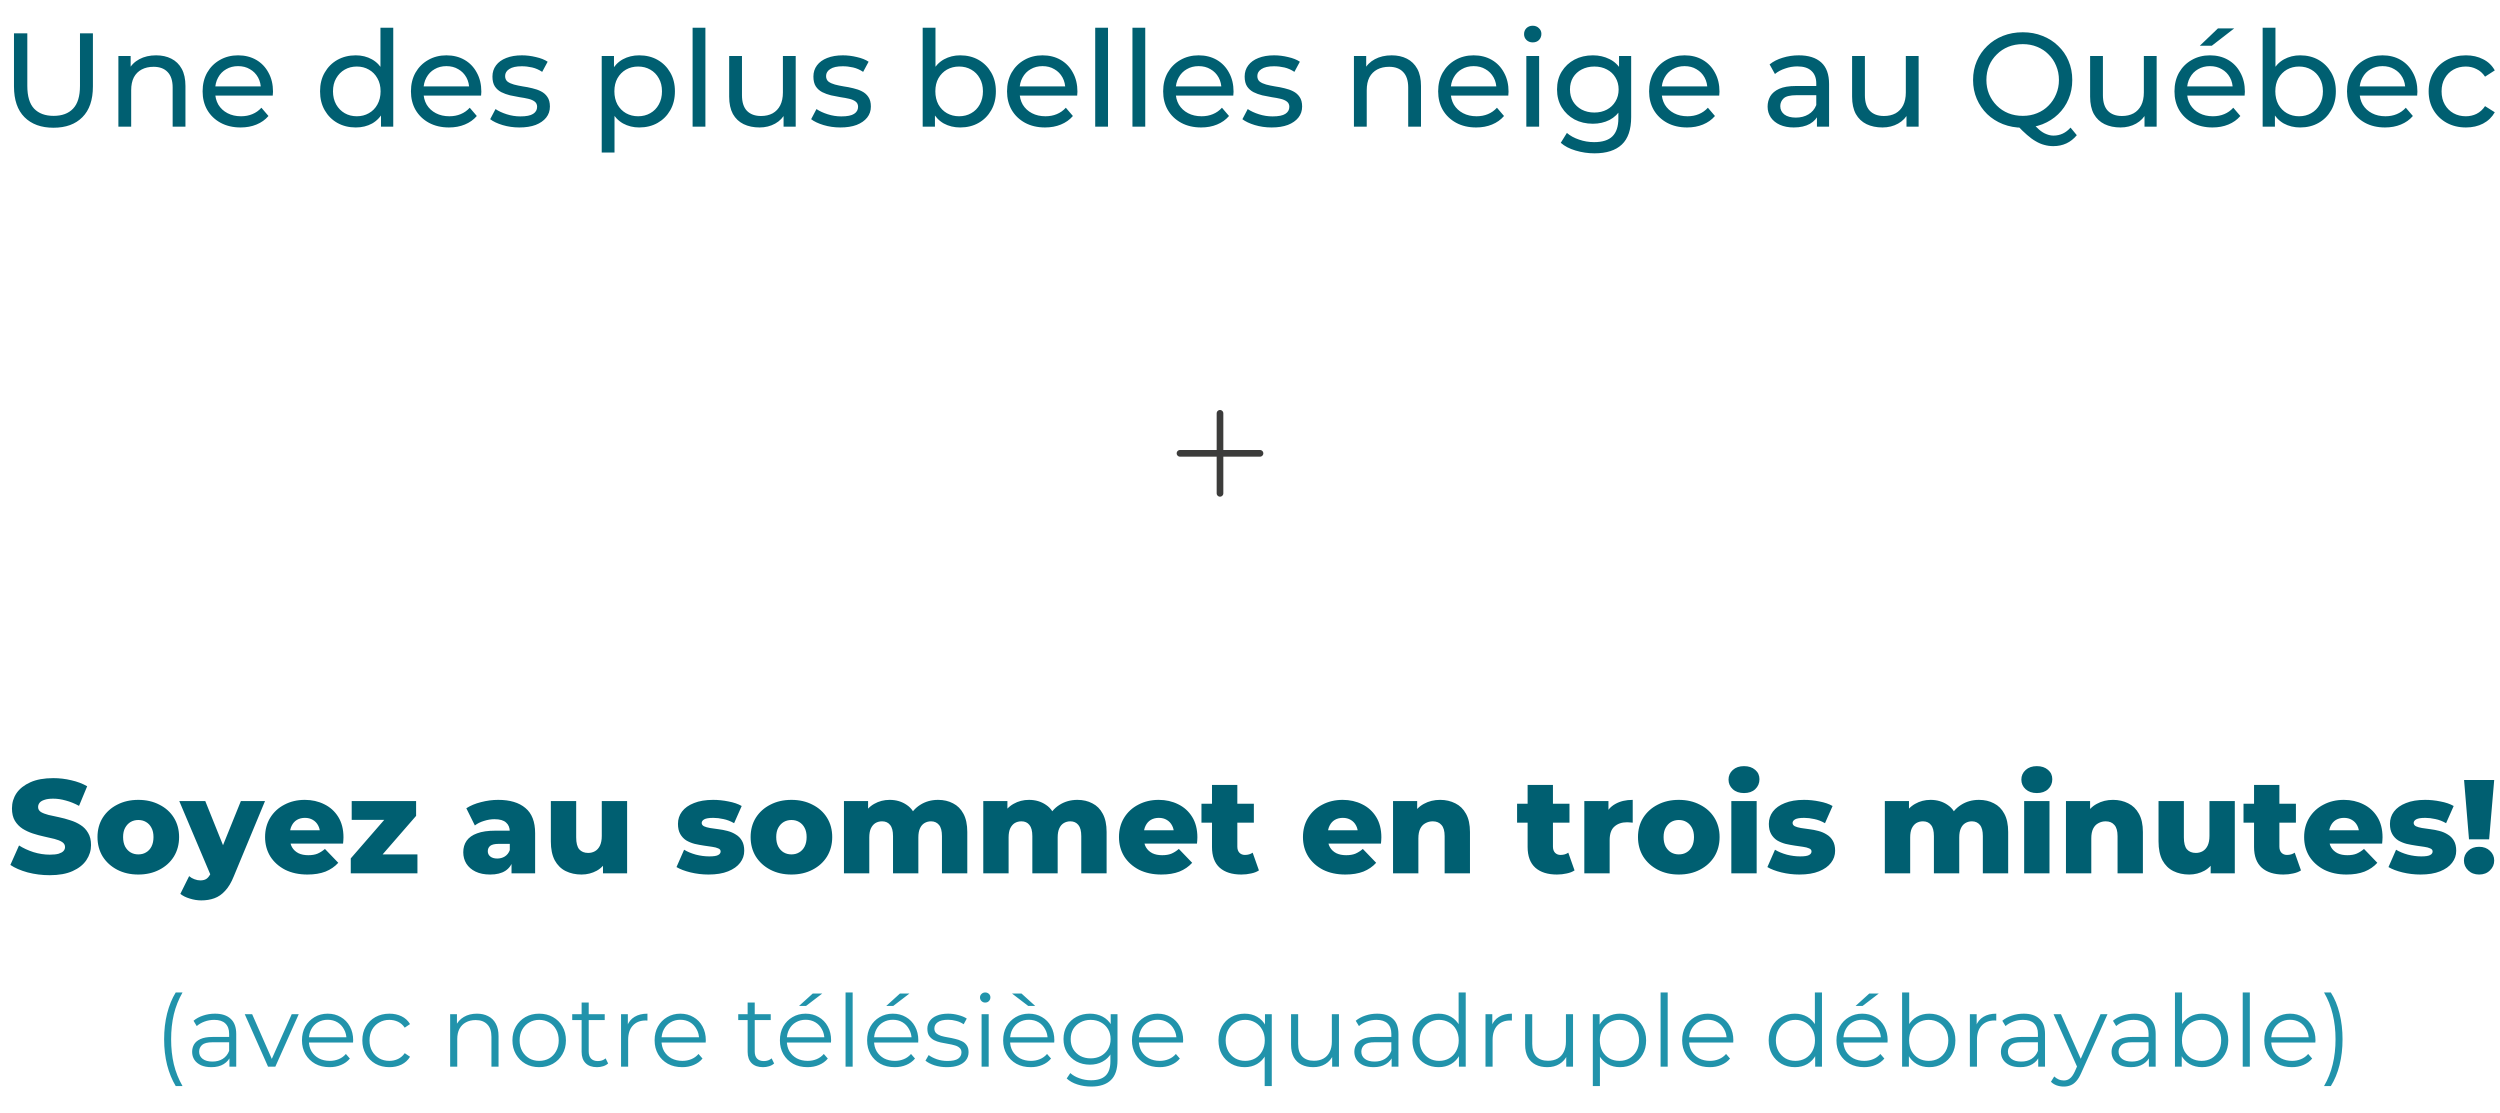 <svg width="375" height="167" viewBox="0 0 375 167" fill="none" xmlns="http://www.w3.org/2000/svg">
<path d="M7.455 131.28C6.308 131.28 5.201 131.14 4.135 130.86C3.081 130.567 2.221 130.193 1.555 129.74L2.855 126.82C3.481 127.22 4.201 127.553 5.015 127.82C5.841 128.073 6.661 128.2 7.475 128.2C8.021 128.2 8.461 128.153 8.795 128.06C9.128 127.953 9.368 127.82 9.515 127.66C9.675 127.487 9.755 127.287 9.755 127.06C9.755 126.74 9.608 126.487 9.315 126.3C9.021 126.113 8.641 125.96 8.175 125.84C7.708 125.72 7.188 125.6 6.615 125.48C6.055 125.36 5.488 125.207 4.915 125.02C4.355 124.833 3.841 124.593 3.375 124.3C2.908 123.993 2.528 123.6 2.235 123.12C1.941 122.627 1.795 122.007 1.795 121.26C1.795 120.42 2.021 119.66 2.475 118.98C2.941 118.3 3.635 117.753 4.555 117.34C5.475 116.927 6.621 116.72 7.995 116.72C8.915 116.72 9.815 116.827 10.695 117.04C11.588 117.24 12.381 117.54 13.075 117.94L11.855 120.88C11.188 120.52 10.528 120.253 9.875 120.08C9.221 119.893 8.588 119.8 7.975 119.8C7.428 119.8 6.988 119.86 6.655 119.98C6.321 120.087 6.081 120.233 5.935 120.42C5.788 120.607 5.715 120.82 5.715 121.06C5.715 121.367 5.855 121.613 6.135 121.8C6.428 121.973 6.808 122.12 7.275 122.24C7.755 122.347 8.275 122.46 8.835 122.58C9.408 122.7 9.975 122.853 10.535 123.04C11.108 123.213 11.628 123.453 12.095 123.76C12.561 124.053 12.935 124.447 13.215 124.94C13.508 125.42 13.655 126.027 13.655 126.76C13.655 127.573 13.421 128.327 12.955 129.02C12.501 129.7 11.815 130.247 10.895 130.66C9.988 131.073 8.841 131.28 7.455 131.28ZM20.744 131.18C19.557 131.18 18.504 130.94 17.584 130.46C16.664 129.98 15.937 129.32 15.404 128.48C14.884 127.627 14.624 126.653 14.624 125.56C14.624 124.467 14.884 123.5 15.404 122.66C15.937 121.82 16.664 121.167 17.584 120.7C18.504 120.22 19.557 119.98 20.744 119.98C21.931 119.98 22.984 120.22 23.904 120.7C24.837 121.167 25.564 121.82 26.084 122.66C26.604 123.5 26.864 124.467 26.864 125.56C26.864 126.653 26.604 127.627 26.084 128.48C25.564 129.32 24.837 129.98 23.904 130.46C22.984 130.94 21.931 131.18 20.744 131.18ZM20.744 128.16C21.184 128.16 21.571 128.06 21.904 127.86C22.251 127.66 22.524 127.367 22.724 126.98C22.924 126.58 23.024 126.107 23.024 125.56C23.024 125.013 22.924 124.553 22.724 124.18C22.524 123.793 22.251 123.5 21.904 123.3C21.571 123.1 21.184 123 20.744 123C20.317 123 19.931 123.1 19.584 123.3C19.251 123.5 18.977 123.793 18.764 124.18C18.564 124.553 18.464 125.013 18.464 125.56C18.464 126.107 18.564 126.58 18.764 126.98C18.977 127.367 19.251 127.66 19.584 127.86C19.931 128.06 20.317 128.16 20.744 128.16ZM30.191 135.06C29.618 135.06 29.038 134.967 28.451 134.78C27.878 134.607 27.411 134.373 27.051 134.08L28.371 131.42C28.598 131.62 28.858 131.773 29.151 131.88C29.458 132 29.758 132.06 30.051 132.06C30.465 132.06 30.791 131.967 31.031 131.78C31.271 131.593 31.478 131.3 31.651 130.9L32.151 129.64L32.451 129.26L36.131 120.16H39.751L35.071 131.44C34.698 132.373 34.265 133.1 33.771 133.62C33.291 134.153 32.751 134.527 32.151 134.74C31.565 134.953 30.911 135.06 30.191 135.06ZM31.671 131.46L26.891 120.16H30.791L34.311 128.92L31.671 131.46ZM46.121 131.18C44.841 131.18 43.721 130.94 42.761 130.46C41.814 129.967 41.074 129.3 40.541 128.46C40.021 127.607 39.761 126.64 39.761 125.56C39.761 124.48 40.014 123.52 40.521 122.68C41.041 121.827 41.754 121.167 42.661 120.7C43.567 120.22 44.587 119.98 45.721 119.98C46.787 119.98 47.761 120.2 48.641 120.64C49.521 121.067 50.221 121.7 50.741 122.54C51.261 123.38 51.521 124.4 51.521 125.6C51.521 125.733 51.514 125.887 51.501 126.06C51.487 126.233 51.474 126.393 51.461 126.54H42.881V124.54H49.441L48.001 125.1C48.014 124.607 47.921 124.18 47.721 123.82C47.534 123.46 47.267 123.18 46.921 122.98C46.587 122.78 46.194 122.68 45.741 122.68C45.287 122.68 44.887 122.78 44.541 122.98C44.207 123.18 43.947 123.467 43.761 123.84C43.574 124.2 43.481 124.627 43.481 125.12V125.7C43.481 126.233 43.587 126.693 43.801 127.08C44.027 127.467 44.347 127.767 44.761 127.98C45.174 128.18 45.667 128.28 46.241 128.28C46.774 128.28 47.227 128.207 47.601 128.06C47.987 127.9 48.367 127.66 48.741 127.34L50.741 129.42C50.221 129.993 49.581 130.433 48.821 130.74C48.061 131.033 47.161 131.18 46.121 131.18ZM52.615 131V128.76L58.695 121.76L59.335 122.98H52.755V120.16H62.415V122.38L56.315 129.4L55.675 128.16H62.615V131H52.615ZM76.729 131V128.98L76.469 128.48V124.76C76.469 124.16 76.282 123.7 75.909 123.38C75.549 123.047 74.969 122.88 74.169 122.88C73.649 122.88 73.122 122.967 72.589 123.14C72.055 123.3 71.602 123.527 71.229 123.82L69.949 121.24C70.562 120.84 71.295 120.533 72.149 120.32C73.015 120.093 73.875 119.98 74.729 119.98C76.489 119.98 77.849 120.387 78.809 121.2C79.782 122 80.269 123.26 80.269 124.98V131H76.729ZM73.529 131.18C72.662 131.18 71.929 131.033 71.329 130.74C70.729 130.447 70.269 130.047 69.949 129.54C69.642 129.033 69.489 128.467 69.489 127.84C69.489 127.173 69.655 126.6 69.989 126.12C70.335 125.627 70.862 125.253 71.569 125C72.275 124.733 73.189 124.6 74.309 124.6H76.869V126.58H74.829C74.215 126.58 73.782 126.68 73.529 126.88C73.289 127.08 73.169 127.347 73.169 127.68C73.169 128.013 73.295 128.28 73.549 128.48C73.802 128.68 74.149 128.78 74.589 128.78C75.002 128.78 75.375 128.68 75.709 128.48C76.055 128.267 76.309 127.947 76.469 127.52L76.989 128.92C76.789 129.667 76.395 130.233 75.809 130.62C75.235 130.993 74.475 131.18 73.529 131.18ZM87.227 131.18C86.347 131.18 85.554 131.007 84.847 130.66C84.154 130.313 83.607 129.773 83.207 129.04C82.821 128.293 82.627 127.353 82.627 126.22V120.16H86.427V125.6C86.427 126.44 86.581 127.04 86.887 127.4C87.207 127.76 87.654 127.94 88.227 127.94C88.601 127.94 88.941 127.853 89.247 127.68C89.554 127.507 89.801 127.233 89.987 126.86C90.174 126.473 90.267 125.98 90.267 125.38V120.16H94.067V131H90.447V127.94L91.147 128.8C90.774 129.6 90.234 130.2 89.527 130.6C88.821 130.987 88.054 131.18 87.227 131.18ZM106.275 131.18C105.355 131.18 104.455 131.073 103.575 130.86C102.709 130.647 102.009 130.38 101.475 130.06L102.615 127.46C103.122 127.767 103.715 128.013 104.395 128.2C105.075 128.373 105.742 128.46 106.395 128.46C107.035 128.46 107.475 128.393 107.715 128.26C107.969 128.127 108.095 127.947 108.095 127.72C108.095 127.507 107.975 127.353 107.735 127.26C107.509 127.153 107.202 127.073 106.815 127.02C106.442 126.967 106.029 126.907 105.575 126.84C105.122 126.773 104.662 126.687 104.195 126.58C103.742 126.46 103.322 126.287 102.935 126.06C102.562 125.82 102.262 125.5 102.035 125.1C101.809 124.7 101.695 124.193 101.695 123.58C101.695 122.887 101.895 122.273 102.295 121.74C102.709 121.193 103.309 120.767 104.095 120.46C104.882 120.14 105.842 119.98 106.975 119.98C107.735 119.98 108.502 120.06 109.275 120.22C110.062 120.367 110.722 120.593 111.255 120.9L110.115 123.48C109.582 123.173 109.049 122.967 108.515 122.86C107.982 122.74 107.475 122.68 106.995 122.68C106.355 122.68 105.902 122.753 105.635 122.9C105.382 123.047 105.255 123.227 105.255 123.44C105.255 123.653 105.369 123.82 105.595 123.94C105.822 124.047 106.122 124.133 106.495 124.2C106.882 124.253 107.302 124.313 107.755 124.38C108.209 124.433 108.662 124.52 109.115 124.64C109.582 124.76 110.002 124.94 110.375 125.18C110.762 125.407 111.069 125.72 111.295 126.12C111.522 126.507 111.635 127.007 111.635 127.62C111.635 128.287 111.429 128.887 111.015 129.42C110.615 129.953 110.015 130.38 109.215 130.7C108.429 131.02 107.449 131.18 106.275 131.18ZM118.713 131.18C117.526 131.18 116.473 130.94 115.553 130.46C114.633 129.98 113.906 129.32 113.373 128.48C112.853 127.627 112.593 126.653 112.593 125.56C112.593 124.467 112.853 123.5 113.373 122.66C113.906 121.82 114.633 121.167 115.553 120.7C116.473 120.22 117.526 119.98 118.713 119.98C119.899 119.98 120.953 120.22 121.873 120.7C122.806 121.167 123.533 121.82 124.053 122.66C124.573 123.5 124.833 124.467 124.833 125.56C124.833 126.653 124.573 127.627 124.053 128.48C123.533 129.32 122.806 129.98 121.873 130.46C120.953 130.94 119.899 131.18 118.713 131.18ZM118.713 128.16C119.153 128.16 119.539 128.06 119.873 127.86C120.219 127.66 120.493 127.367 120.693 126.98C120.893 126.58 120.993 126.107 120.993 125.56C120.993 125.013 120.893 124.553 120.693 124.18C120.493 123.793 120.219 123.5 119.873 123.3C119.539 123.1 119.153 123 118.713 123C118.286 123 117.899 123.1 117.553 123.3C117.219 123.5 116.946 123.793 116.733 124.18C116.533 124.553 116.433 125.013 116.433 125.56C116.433 126.107 116.533 126.58 116.733 126.98C116.946 127.367 117.219 127.66 117.553 127.86C117.899 128.06 118.286 128.16 118.713 128.16ZM140.713 119.98C141.553 119.98 142.3 120.153 142.953 120.5C143.62 120.833 144.14 121.353 144.513 122.06C144.9 122.767 145.093 123.68 145.093 124.8V131H141.293V125.42C141.293 124.647 141.146 124.087 140.853 123.74C140.56 123.38 140.16 123.2 139.653 123.2C139.293 123.2 138.966 123.287 138.673 123.46C138.38 123.633 138.153 123.9 137.993 124.26C137.833 124.607 137.753 125.06 137.753 125.62V131H133.953V125.42C133.953 124.647 133.806 124.087 133.513 123.74C133.233 123.38 132.833 123.2 132.313 123.2C131.94 123.2 131.606 123.287 131.313 123.46C131.033 123.633 130.806 123.9 130.633 124.26C130.473 124.607 130.393 125.06 130.393 125.62V131H126.593V120.16H130.213V123.18L129.493 122.32C129.893 121.547 130.44 120.967 131.133 120.58C131.826 120.18 132.6 119.98 133.453 119.98C134.426 119.98 135.28 120.233 136.013 120.74C136.76 121.233 137.26 122.007 137.513 123.06L136.273 122.8C136.66 121.92 137.24 121.233 138.013 120.74C138.8 120.233 139.7 119.98 140.713 119.98ZM161.611 119.98C162.451 119.98 163.198 120.153 163.851 120.5C164.518 120.833 165.038 121.353 165.411 122.06C165.798 122.767 165.991 123.68 165.991 124.8V131H162.191V125.42C162.191 124.647 162.045 124.087 161.751 123.74C161.458 123.38 161.058 123.2 160.551 123.2C160.191 123.2 159.865 123.287 159.571 123.46C159.278 123.633 159.051 123.9 158.891 124.26C158.731 124.607 158.651 125.06 158.651 125.62V131H154.851V125.42C154.851 124.647 154.705 124.087 154.411 123.74C154.131 123.38 153.731 123.2 153.211 123.2C152.838 123.2 152.505 123.287 152.211 123.46C151.931 123.633 151.705 123.9 151.531 124.26C151.371 124.607 151.291 125.06 151.291 125.62V131H147.491V120.16H151.111V123.18L150.391 122.32C150.791 121.547 151.338 120.967 152.031 120.58C152.725 120.18 153.498 119.98 154.351 119.98C155.325 119.98 156.178 120.233 156.911 120.74C157.658 121.233 158.158 122.007 158.411 123.06L157.171 122.8C157.558 121.92 158.138 121.233 158.911 120.74C159.698 120.233 160.598 119.98 161.611 119.98ZM174.207 131.18C172.927 131.18 171.807 130.94 170.847 130.46C169.9 129.967 169.16 129.3 168.627 128.46C168.107 127.607 167.847 126.64 167.847 125.56C167.847 124.48 168.1 123.52 168.607 122.68C169.127 121.827 169.84 121.167 170.747 120.7C171.653 120.22 172.673 119.98 173.807 119.98C174.873 119.98 175.847 120.2 176.727 120.64C177.607 121.067 178.307 121.7 178.827 122.54C179.347 123.38 179.607 124.4 179.607 125.6C179.607 125.733 179.6 125.887 179.587 126.06C179.573 126.233 179.56 126.393 179.547 126.54H170.967V124.54H177.527L176.087 125.1C176.1 124.607 176.007 124.18 175.807 123.82C175.62 123.46 175.353 123.18 175.007 122.98C174.673 122.78 174.28 122.68 173.827 122.68C173.373 122.68 172.973 122.78 172.627 122.98C172.293 123.18 172.033 123.467 171.847 123.84C171.66 124.2 171.567 124.627 171.567 125.12V125.7C171.567 126.233 171.673 126.693 171.887 127.08C172.113 127.467 172.433 127.767 172.847 127.98C173.26 128.18 173.753 128.28 174.327 128.28C174.86 128.28 175.313 128.207 175.687 128.06C176.073 127.9 176.453 127.66 176.827 127.34L178.827 129.42C178.307 129.993 177.667 130.433 176.907 130.74C176.147 131.033 175.247 131.18 174.207 131.18ZM186.199 131.18C184.812 131.18 183.732 130.84 182.959 130.16C182.185 129.467 181.799 128.427 181.799 127.04V117.74H185.599V127C185.599 127.387 185.705 127.693 185.919 127.92C186.132 128.133 186.405 128.24 186.739 128.24C187.192 128.24 187.579 128.127 187.899 127.9L188.839 130.56C188.519 130.773 188.125 130.927 187.659 131.02C187.192 131.127 186.705 131.18 186.199 131.18ZM180.219 123.4V120.56H188.079V123.4H180.219ZM201.804 131.18C200.524 131.18 199.404 130.94 198.444 130.46C197.498 129.967 196.758 129.3 196.224 128.46C195.704 127.607 195.444 126.64 195.444 125.56C195.444 124.48 195.698 123.52 196.204 122.68C196.724 121.827 197.438 121.167 198.344 120.7C199.251 120.22 200.271 119.98 201.404 119.98C202.471 119.98 203.444 120.2 204.324 120.64C205.204 121.067 205.904 121.7 206.424 122.54C206.944 123.38 207.204 124.4 207.204 125.6C207.204 125.733 207.198 125.887 207.184 126.06C207.171 126.233 207.158 126.393 207.144 126.54H198.564V124.54H205.124L203.684 125.1C203.698 124.607 203.604 124.18 203.404 123.82C203.218 123.46 202.951 123.18 202.604 122.98C202.271 122.78 201.878 122.68 201.424 122.68C200.971 122.68 200.571 122.78 200.224 122.98C199.891 123.18 199.631 123.467 199.444 123.84C199.258 124.2 199.164 124.627 199.164 125.12V125.7C199.164 126.233 199.271 126.693 199.484 127.08C199.711 127.467 200.031 127.767 200.444 127.98C200.858 128.18 201.351 128.28 201.924 128.28C202.458 128.28 202.911 128.207 203.284 128.06C203.671 127.9 204.051 127.66 204.424 127.34L206.424 129.42C205.904 129.993 205.264 130.433 204.504 130.74C203.744 131.033 202.844 131.18 201.804 131.18ZM216.016 119.98C216.856 119.98 217.616 120.153 218.296 120.5C218.976 120.833 219.51 121.353 219.896 122.06C220.296 122.767 220.496 123.68 220.496 124.8V131H216.696V125.42C216.696 124.647 216.536 124.087 216.216 123.74C215.91 123.38 215.476 123.2 214.916 123.2C214.516 123.2 214.15 123.293 213.816 123.48C213.483 123.653 213.223 123.927 213.036 124.3C212.85 124.673 212.756 125.16 212.756 125.76V131H208.956V120.16H212.576V123.24L211.876 122.34C212.29 121.553 212.856 120.967 213.576 120.58C214.296 120.18 215.11 119.98 216.016 119.98ZM233.542 131.18C232.156 131.18 231.076 130.84 230.302 130.16C229.529 129.467 229.142 128.427 229.142 127.04V117.74H232.942V127C232.942 127.387 233.049 127.693 233.262 127.92C233.476 128.133 233.749 128.24 234.082 128.24C234.536 128.24 234.922 128.127 235.242 127.9L236.182 130.56C235.862 130.773 235.469 130.927 235.002 131.02C234.536 131.127 234.049 131.18 233.542 131.18ZM227.562 123.4V120.56H235.422V123.4H227.562ZM237.648 131V120.16H241.268V123.32L240.728 122.42C241.048 121.607 241.568 121 242.288 120.6C243.008 120.187 243.881 119.98 244.908 119.98V123.4C244.734 123.373 244.581 123.36 244.448 123.36C244.328 123.347 244.194 123.34 244.048 123.34C243.274 123.34 242.648 123.553 242.168 123.98C241.688 124.393 241.448 125.073 241.448 126.02V131H237.648ZM251.818 131.18C250.632 131.18 249.578 130.94 248.658 130.46C247.738 129.98 247.012 129.32 246.478 128.48C245.958 127.627 245.698 126.653 245.698 125.56C245.698 124.467 245.958 123.5 246.478 122.66C247.012 121.82 247.738 121.167 248.658 120.7C249.578 120.22 250.632 119.98 251.818 119.98C253.005 119.98 254.058 120.22 254.978 120.7C255.912 121.167 256.638 121.82 257.158 122.66C257.678 123.5 257.938 124.467 257.938 125.56C257.938 126.653 257.678 127.627 257.158 128.48C256.638 129.32 255.912 129.98 254.978 130.46C254.058 130.94 253.005 131.18 251.818 131.18ZM251.818 128.16C252.258 128.16 252.645 128.06 252.978 127.86C253.325 127.66 253.598 127.367 253.798 126.98C253.998 126.58 254.098 126.107 254.098 125.56C254.098 125.013 253.998 124.553 253.798 124.18C253.598 123.793 253.325 123.5 252.978 123.3C252.645 123.1 252.258 123 251.818 123C251.392 123 251.005 123.1 250.658 123.3C250.325 123.5 250.052 123.793 249.838 124.18C249.638 124.553 249.538 125.013 249.538 125.56C249.538 126.107 249.638 126.58 249.838 126.98C250.052 127.367 250.325 127.66 250.658 127.86C251.005 128.06 251.392 128.16 251.818 128.16ZM259.699 131V120.16H263.499V131H259.699ZM261.599 118.96C260.905 118.96 260.345 118.767 259.919 118.38C259.492 117.993 259.279 117.513 259.279 116.94C259.279 116.367 259.492 115.887 259.919 115.5C260.345 115.113 260.905 114.92 261.599 114.92C262.292 114.92 262.852 115.107 263.279 115.48C263.705 115.84 263.919 116.307 263.919 116.88C263.919 117.48 263.705 117.98 263.279 118.38C262.865 118.767 262.305 118.96 261.599 118.96ZM269.908 131.18C268.988 131.18 268.088 131.073 267.208 130.86C266.341 130.647 265.641 130.38 265.108 130.06L266.248 127.46C266.755 127.767 267.348 128.013 268.028 128.2C268.708 128.373 269.375 128.46 270.028 128.46C270.668 128.46 271.108 128.393 271.348 128.26C271.601 128.127 271.728 127.947 271.728 127.72C271.728 127.507 271.608 127.353 271.368 127.26C271.141 127.153 270.835 127.073 270.448 127.02C270.075 126.967 269.661 126.907 269.208 126.84C268.755 126.773 268.295 126.687 267.828 126.58C267.375 126.46 266.955 126.287 266.568 126.06C266.195 125.82 265.895 125.5 265.668 125.1C265.441 124.7 265.328 124.193 265.328 123.58C265.328 122.887 265.528 122.273 265.928 121.74C266.341 121.193 266.941 120.767 267.728 120.46C268.515 120.14 269.475 119.98 270.608 119.98C271.368 119.98 272.135 120.06 272.908 120.22C273.695 120.367 274.355 120.593 274.888 120.9L273.748 123.48C273.215 123.173 272.681 122.967 272.148 122.86C271.615 122.74 271.108 122.68 270.628 122.68C269.988 122.68 269.535 122.753 269.268 122.9C269.015 123.047 268.888 123.227 268.888 123.44C268.888 123.653 269.001 123.82 269.228 123.94C269.455 124.047 269.755 124.133 270.128 124.2C270.515 124.253 270.935 124.313 271.388 124.38C271.841 124.433 272.295 124.52 272.748 124.64C273.215 124.76 273.635 124.94 274.008 125.18C274.395 125.407 274.701 125.72 274.928 126.12C275.155 126.507 275.268 127.007 275.268 127.62C275.268 128.287 275.061 128.887 274.648 129.42C274.248 129.953 273.648 130.38 272.848 130.7C272.061 131.02 271.081 131.18 269.908 131.18ZM296.846 119.98C297.686 119.98 298.433 120.153 299.086 120.5C299.753 120.833 300.273 121.353 300.646 122.06C301.033 122.767 301.226 123.68 301.226 124.8V131H297.426V125.42C297.426 124.647 297.279 124.087 296.986 123.74C296.693 123.38 296.293 123.2 295.786 123.2C295.426 123.2 295.099 123.287 294.806 123.46C294.513 123.633 294.286 123.9 294.126 124.26C293.966 124.607 293.886 125.06 293.886 125.62V131H290.086V125.42C290.086 124.647 289.939 124.087 289.646 123.74C289.366 123.38 288.966 123.2 288.446 123.2C288.073 123.2 287.739 123.287 287.446 123.46C287.166 123.633 286.939 123.9 286.766 124.26C286.606 124.607 286.526 125.06 286.526 125.62V131H282.726V120.16H286.346V123.18L285.626 122.32C286.026 121.547 286.573 120.967 287.266 120.58C287.959 120.18 288.733 119.98 289.586 119.98C290.559 119.98 291.413 120.233 292.146 120.74C292.893 121.233 293.393 122.007 293.646 123.06L292.406 122.8C292.793 121.92 293.373 121.233 294.146 120.74C294.933 120.233 295.833 119.98 296.846 119.98ZM303.624 131V120.16H307.424V131H303.624ZM305.524 118.96C304.831 118.96 304.271 118.767 303.844 118.38C303.418 117.993 303.204 117.513 303.204 116.94C303.204 116.367 303.418 115.887 303.844 115.5C304.271 115.113 304.831 114.92 305.524 114.92C306.218 114.92 306.778 115.107 307.204 115.48C307.631 115.84 307.844 116.307 307.844 116.88C307.844 117.48 307.631 117.98 307.204 118.38C306.791 118.767 306.231 118.96 305.524 118.96ZM316.954 119.98C317.794 119.98 318.554 120.153 319.234 120.5C319.914 120.833 320.447 121.353 320.834 122.06C321.234 122.767 321.434 123.68 321.434 124.8V131H317.634V125.42C317.634 124.647 317.474 124.087 317.154 123.74C316.847 123.38 316.414 123.2 315.854 123.2C315.454 123.2 315.087 123.293 314.754 123.48C314.42 123.653 314.16 123.927 313.974 124.3C313.787 124.673 313.694 125.16 313.694 125.76V131H309.894V120.16H313.514V123.24L312.814 122.34C313.227 121.553 313.794 120.967 314.514 120.58C315.234 120.18 316.047 119.98 316.954 119.98ZM328.38 131.18C327.5 131.18 326.706 131.007 326 130.66C325.306 130.313 324.76 129.773 324.36 129.04C323.973 128.293 323.78 127.353 323.78 126.22V120.16H327.58V125.6C327.58 126.44 327.733 127.04 328.04 127.4C328.36 127.76 328.806 127.94 329.38 127.94C329.753 127.94 330.093 127.853 330.4 127.68C330.706 127.507 330.953 127.233 331.14 126.86C331.326 126.473 331.42 125.98 331.42 125.38V120.16H335.22V131H331.6V127.94L332.3 128.8C331.926 129.6 331.386 130.2 330.68 130.6C329.973 130.987 329.206 131.18 328.38 131.18ZM342.507 131.18C341.121 131.18 340.041 130.84 339.267 130.16C338.494 129.467 338.107 128.427 338.107 127.04V117.74H341.907V127C341.907 127.387 342.014 127.693 342.227 127.92C342.441 128.133 342.714 128.24 343.047 128.24C343.501 128.24 343.887 128.127 344.207 127.9L345.147 130.56C344.827 130.773 344.434 130.927 343.967 131.02C343.501 131.127 343.014 131.18 342.507 131.18ZM336.527 123.4V120.56H344.387V123.4H336.527ZM351.98 131.18C350.7 131.18 349.58 130.94 348.62 130.46C347.673 129.967 346.933 129.3 346.4 128.46C345.88 127.607 345.62 126.64 345.62 125.56C345.62 124.48 345.873 123.52 346.38 122.68C346.9 121.827 347.613 121.167 348.52 120.7C349.427 120.22 350.447 119.98 351.58 119.98C352.647 119.98 353.62 120.2 354.5 120.64C355.38 121.067 356.08 121.7 356.6 122.54C357.12 123.38 357.38 124.4 357.38 125.6C357.38 125.733 357.373 125.887 357.36 126.06C357.347 126.233 357.333 126.393 357.32 126.54H348.74V124.54H355.3L353.86 125.1C353.873 124.607 353.78 124.18 353.58 123.82C353.393 123.46 353.127 123.18 352.78 122.98C352.447 122.78 352.053 122.68 351.6 122.68C351.147 122.68 350.747 122.78 350.4 122.98C350.067 123.18 349.807 123.467 349.62 123.84C349.433 124.2 349.34 124.627 349.34 125.12V125.7C349.34 126.233 349.447 126.693 349.66 127.08C349.887 127.467 350.207 127.767 350.62 127.98C351.033 128.18 351.527 128.28 352.1 128.28C352.633 128.28 353.087 128.207 353.46 128.06C353.847 127.9 354.227 127.66 354.6 127.34L356.6 129.42C356.08 129.993 355.44 130.433 354.68 130.74C353.92 131.033 353.02 131.18 351.98 131.18ZM363.072 131.18C362.152 131.18 361.252 131.073 360.372 130.86C359.505 130.647 358.805 130.38 358.272 130.06L359.412 127.46C359.919 127.767 360.512 128.013 361.192 128.2C361.872 128.373 362.539 128.46 363.192 128.46C363.832 128.46 364.272 128.393 364.512 128.26C364.765 128.127 364.892 127.947 364.892 127.72C364.892 127.507 364.772 127.353 364.532 127.26C364.305 127.153 363.999 127.073 363.612 127.02C363.239 126.967 362.825 126.907 362.372 126.84C361.919 126.773 361.459 126.687 360.992 126.58C360.539 126.46 360.119 126.287 359.732 126.06C359.359 125.82 359.059 125.5 358.832 125.1C358.605 124.7 358.492 124.193 358.492 123.58C358.492 122.887 358.692 122.273 359.092 121.74C359.505 121.193 360.105 120.767 360.892 120.46C361.679 120.14 362.639 119.98 363.772 119.98C364.532 119.98 365.299 120.06 366.072 120.22C366.859 120.367 367.519 120.593 368.052 120.9L366.912 123.48C366.379 123.173 365.845 122.967 365.312 122.86C364.779 122.74 364.272 122.68 363.792 122.68C363.152 122.68 362.699 122.753 362.432 122.9C362.179 123.047 362.052 123.227 362.052 123.44C362.052 123.653 362.165 123.82 362.392 123.94C362.619 124.047 362.919 124.133 363.292 124.2C363.679 124.253 364.099 124.313 364.552 124.38C365.005 124.433 365.459 124.52 365.912 124.64C366.379 124.76 366.799 124.94 367.172 125.18C367.559 125.407 367.865 125.72 368.092 126.12C368.319 126.507 368.432 127.007 368.432 127.62C368.432 128.287 368.225 128.887 367.812 129.42C367.412 129.953 366.812 130.38 366.012 130.7C365.225 131.02 364.245 131.18 363.072 131.18ZM370.35 125.9L369.61 117H374.13L373.37 125.9H370.35ZM371.87 131.18C371.203 131.18 370.656 130.973 370.23 130.56C369.803 130.147 369.59 129.653 369.59 129.08C369.59 128.493 369.803 128.007 370.23 127.62C370.656 127.22 371.203 127.02 371.87 127.02C372.536 127.02 373.076 127.22 373.49 127.62C373.916 128.007 374.13 128.493 374.13 129.08C374.13 129.653 373.916 130.147 373.49 130.56C373.076 130.973 372.536 131.18 371.87 131.18Z" fill="#005F71"/>
<path d="M26.359 162.91C25.809 162 25.379 160.95 25.069 159.76C24.769 158.56 24.619 157.27 24.619 155.89C24.619 154.51 24.769 153.22 25.069 152.02C25.379 150.81 25.809 149.76 26.359 148.87H27.379C26.789 149.9 26.354 150.995 26.074 152.155C25.804 153.305 25.669 154.55 25.669 155.89C25.669 157.23 25.804 158.48 26.074 159.64C26.354 160.79 26.789 161.88 27.379 162.91H26.359ZM34.415 160V158.26L34.37 157.975V155.065C34.37 154.395 34.18 153.88 33.8 153.52C33.43 153.16 32.875 152.98 32.135 152.98C31.625 152.98 31.14 153.065 30.68 153.235C30.22 153.405 29.83 153.63 29.51 153.91L29.03 153.115C29.43 152.775 29.91 152.515 30.47 152.335C31.03 152.145 31.62 152.05 32.24 152.05C33.26 152.05 34.045 152.305 34.595 152.815C35.155 153.315 35.435 154.08 35.435 155.11V160H34.415ZM31.7 160.075C31.11 160.075 30.595 159.98 30.155 159.79C29.725 159.59 29.395 159.32 29.165 158.98C28.935 158.63 28.82 158.23 28.82 157.78C28.82 157.37 28.915 157 29.105 156.67C29.305 156.33 29.625 156.06 30.065 155.86C30.515 155.65 31.115 155.545 31.865 155.545H34.58V156.34H31.895C31.135 156.34 30.605 156.475 30.305 156.745C30.015 157.015 29.87 157.35 29.87 157.75C29.87 158.2 30.045 158.56 30.395 158.83C30.745 159.1 31.235 159.235 31.865 159.235C32.465 159.235 32.98 159.1 33.41 158.83C33.85 158.55 34.17 158.15 34.37 157.63L34.61 158.365C34.41 158.885 34.06 159.3 33.56 159.61C33.07 159.92 32.45 160.075 31.7 160.075ZM40.206 160L36.711 152.125H37.821L41.031 159.43H40.506L43.761 152.125H44.811L41.301 160H40.206ZM49.436 160.075C48.616 160.075 47.896 159.905 47.276 159.565C46.656 159.215 46.171 158.74 45.821 158.14C45.471 157.53 45.296 156.835 45.296 156.055C45.296 155.275 45.461 154.585 45.791 153.985C46.131 153.385 46.591 152.915 47.171 152.575C47.761 152.225 48.421 152.05 49.151 152.05C49.891 152.05 50.546 152.22 51.116 152.56C51.696 152.89 52.151 153.36 52.481 153.97C52.811 154.57 52.976 155.265 52.976 156.055C52.976 156.105 52.971 156.16 52.961 156.22C52.961 156.27 52.961 156.325 52.961 156.385H46.106V155.59H52.391L51.971 155.905C51.971 155.335 51.846 154.83 51.596 154.39C51.356 153.94 51.026 153.59 50.606 153.34C50.186 153.09 49.701 152.965 49.151 152.965C48.611 152.965 48.126 153.09 47.696 153.34C47.266 153.59 46.931 153.94 46.691 154.39C46.451 154.84 46.331 155.355 46.331 155.935V156.1C46.331 156.7 46.461 157.23 46.721 157.69C46.991 158.14 47.361 158.495 47.831 158.755C48.311 159.005 48.856 159.13 49.466 159.13C49.946 159.13 50.391 159.045 50.801 158.875C51.221 158.705 51.581 158.445 51.881 158.095L52.481 158.785C52.131 159.205 51.691 159.525 51.161 159.745C50.641 159.965 50.066 160.075 49.436 160.075ZM58.414 160.075C57.634 160.075 56.934 159.905 56.314 159.565C55.704 159.215 55.224 158.74 54.874 158.14C54.524 157.53 54.349 156.835 54.349 156.055C54.349 155.265 54.524 154.57 54.874 153.97C55.224 153.37 55.704 152.9 56.314 152.56C56.934 152.22 57.634 152.05 58.414 152.05C59.084 152.05 59.689 152.18 60.229 152.44C60.769 152.7 61.194 153.09 61.504 153.61L60.709 154.15C60.439 153.75 60.104 153.455 59.704 153.265C59.304 153.075 58.869 152.98 58.399 152.98C57.839 152.98 57.334 153.11 56.884 153.37C56.434 153.62 56.079 153.975 55.819 154.435C55.559 154.895 55.429 155.435 55.429 156.055C55.429 156.675 55.559 157.215 55.819 157.675C56.079 158.135 56.434 158.495 56.884 158.755C57.334 159.005 57.839 159.13 58.399 159.13C58.869 159.13 59.304 159.035 59.704 158.845C60.104 158.655 60.439 158.365 60.709 157.975L61.504 158.515C61.194 159.025 60.769 159.415 60.229 159.685C59.689 159.945 59.084 160.075 58.414 160.075ZM71.542 152.05C72.182 152.05 72.742 152.175 73.222 152.425C73.712 152.665 74.092 153.035 74.362 153.535C74.642 154.035 74.782 154.665 74.782 155.425V160H73.717V155.53C73.717 154.7 73.507 154.075 73.087 153.655C72.677 153.225 72.097 153.01 71.347 153.01C70.787 153.01 70.297 153.125 69.877 153.355C69.467 153.575 69.147 153.9 68.917 154.33C68.697 154.75 68.587 155.26 68.587 155.86V160H67.522V152.125H68.542V154.285L68.377 153.88C68.627 153.31 69.027 152.865 69.577 152.545C70.127 152.215 70.782 152.05 71.542 152.05ZM80.869 160.075C80.109 160.075 79.424 159.905 78.814 159.565C78.214 159.215 77.739 158.74 77.389 158.14C77.039 157.53 76.864 156.835 76.864 156.055C76.864 155.265 77.039 154.57 77.389 153.97C77.739 153.37 78.214 152.9 78.814 152.56C79.414 152.22 80.099 152.05 80.869 152.05C81.649 152.05 82.339 152.22 82.939 152.56C83.549 152.9 84.024 153.37 84.364 153.97C84.714 154.57 84.889 155.265 84.889 156.055C84.889 156.835 84.714 157.53 84.364 158.14C84.024 158.74 83.549 159.215 82.939 159.565C82.329 159.905 81.639 160.075 80.869 160.075ZM80.869 159.13C81.439 159.13 81.944 159.005 82.384 158.755C82.824 158.495 83.169 158.135 83.419 157.675C83.679 157.205 83.809 156.665 83.809 156.055C83.809 155.435 83.679 154.895 83.419 154.435C83.169 153.975 82.824 153.62 82.384 153.37C81.944 153.11 81.444 152.98 80.884 152.98C80.324 152.98 79.824 153.11 79.384 153.37C78.944 153.62 78.594 153.975 78.334 154.435C78.074 154.895 77.944 155.435 77.944 156.055C77.944 156.665 78.074 157.205 78.334 157.675C78.594 158.135 78.944 158.495 79.384 158.755C79.824 159.005 80.319 159.13 80.869 159.13ZM89.553 160.075C88.813 160.075 88.243 159.875 87.843 159.475C87.443 159.075 87.243 158.51 87.243 157.78V150.385H88.308V157.72C88.308 158.18 88.423 158.535 88.653 158.785C88.893 159.035 89.233 159.16 89.673 159.16C90.143 159.16 90.533 159.025 90.843 158.755L91.218 159.52C91.008 159.71 90.753 159.85 90.453 159.94C90.163 160.03 89.863 160.075 89.553 160.075ZM85.833 153.01V152.125H90.708V153.01H85.833ZM93.157 160V152.125H94.177V154.27L94.072 153.895C94.292 153.295 94.662 152.84 95.182 152.53C95.702 152.21 96.347 152.05 97.117 152.05V153.085C97.077 153.085 97.037 153.085 96.997 153.085C96.957 153.075 96.917 153.07 96.877 153.07C96.047 153.07 95.397 153.325 94.927 153.835C94.457 154.335 94.222 155.05 94.222 155.98V160H93.157ZM102.332 160.075C101.512 160.075 100.792 159.905 100.172 159.565C99.552 159.215 99.067 158.74 98.717 158.14C98.367 157.53 98.192 156.835 98.192 156.055C98.192 155.275 98.357 154.585 98.687 153.985C99.027 153.385 99.487 152.915 100.067 152.575C100.657 152.225 101.317 152.05 102.047 152.05C102.787 152.05 103.442 152.22 104.012 152.56C104.592 152.89 105.047 153.36 105.377 153.97C105.707 154.57 105.872 155.265 105.872 156.055C105.872 156.105 105.867 156.16 105.857 156.22C105.857 156.27 105.857 156.325 105.857 156.385H99.002V155.59H105.287L104.867 155.905C104.867 155.335 104.742 154.83 104.492 154.39C104.252 153.94 103.922 153.59 103.502 153.34C103.082 153.09 102.597 152.965 102.047 152.965C101.507 152.965 101.022 153.09 100.592 153.34C100.162 153.59 99.827 153.94 99.587 154.39C99.347 154.84 99.227 155.355 99.227 155.935V156.1C99.227 156.7 99.357 157.23 99.617 157.69C99.887 158.14 100.257 158.495 100.727 158.755C101.207 159.005 101.752 159.13 102.362 159.13C102.842 159.13 103.287 159.045 103.697 158.875C104.117 158.705 104.477 158.445 104.777 158.095L105.377 158.785C105.027 159.205 104.587 159.525 104.057 159.745C103.537 159.965 102.962 160.075 102.332 160.075ZM114.455 160.075C113.715 160.075 113.145 159.875 112.745 159.475C112.345 159.075 112.145 158.51 112.145 157.78V150.385H113.21V157.72C113.21 158.18 113.325 158.535 113.555 158.785C113.795 159.035 114.135 159.16 114.575 159.16C115.045 159.16 115.435 159.025 115.745 158.755L116.12 159.52C115.91 159.71 115.655 159.85 115.355 159.94C115.065 160.03 114.765 160.075 114.455 160.075ZM110.735 153.01V152.125H115.61V153.01H110.735ZM121.126 160.075C120.306 160.075 119.586 159.905 118.966 159.565C118.346 159.215 117.861 158.74 117.511 158.14C117.161 157.53 116.986 156.835 116.986 156.055C116.986 155.275 117.151 154.585 117.481 153.985C117.821 153.385 118.281 152.915 118.861 152.575C119.451 152.225 120.111 152.05 120.841 152.05C121.581 152.05 122.236 152.22 122.806 152.56C123.386 152.89 123.841 153.36 124.171 153.97C124.501 154.57 124.666 155.265 124.666 156.055C124.666 156.105 124.661 156.16 124.651 156.22C124.651 156.27 124.651 156.325 124.651 156.385H117.796V155.59H124.081L123.661 155.905C123.661 155.335 123.536 154.83 123.286 154.39C123.046 153.94 122.716 153.59 122.296 153.34C121.876 153.09 121.391 152.965 120.841 152.965C120.301 152.965 119.816 153.09 119.386 153.34C118.956 153.59 118.621 153.94 118.381 154.39C118.141 154.84 118.021 155.355 118.021 155.935V156.1C118.021 156.7 118.151 157.23 118.411 157.69C118.681 158.14 119.051 158.495 119.521 158.755C120.001 159.005 120.546 159.13 121.156 159.13C121.636 159.13 122.081 159.045 122.491 158.875C122.911 158.705 123.271 158.445 123.571 158.095L124.171 158.785C123.821 159.205 123.381 159.525 122.851 159.745C122.331 159.965 121.756 160.075 121.126 160.075ZM119.851 150.895L121.906 149.035H123.331L120.901 150.895H119.851ZM126.834 160V148.87H127.899V160H126.834ZM134.207 160.075C133.387 160.075 132.667 159.905 132.047 159.565C131.427 159.215 130.942 158.74 130.592 158.14C130.242 157.53 130.067 156.835 130.067 156.055C130.067 155.275 130.232 154.585 130.562 153.985C130.902 153.385 131.362 152.915 131.942 152.575C132.532 152.225 133.192 152.05 133.922 152.05C134.662 152.05 135.317 152.22 135.887 152.56C136.467 152.89 136.922 153.36 137.252 153.97C137.582 154.57 137.747 155.265 137.747 156.055C137.747 156.105 137.742 156.16 137.732 156.22C137.732 156.27 137.732 156.325 137.732 156.385H130.877V155.59H137.162L136.742 155.905C136.742 155.335 136.617 154.83 136.367 154.39C136.127 153.94 135.797 153.59 135.377 153.34C134.957 153.09 134.472 152.965 133.922 152.965C133.382 152.965 132.897 153.09 132.467 153.34C132.037 153.59 131.702 153.94 131.462 154.39C131.222 154.84 131.102 155.355 131.102 155.935V156.1C131.102 156.7 131.232 157.23 131.492 157.69C131.762 158.14 132.132 158.495 132.602 158.755C133.082 159.005 133.627 159.13 134.237 159.13C134.717 159.13 135.162 159.045 135.572 158.875C135.992 158.705 136.352 158.445 136.652 158.095L137.252 158.785C136.902 159.205 136.462 159.525 135.932 159.745C135.412 159.965 134.837 160.075 134.207 160.075ZM132.932 150.895L134.987 149.035H136.412L133.982 150.895H132.932ZM142.03 160.075C141.38 160.075 140.765 159.985 140.185 159.805C139.605 159.615 139.15 159.38 138.82 159.1L139.3 158.26C139.62 158.5 140.03 158.71 140.53 158.89C141.03 159.06 141.555 159.145 142.105 159.145C142.855 159.145 143.395 159.03 143.725 158.8C144.055 158.56 144.22 158.245 144.22 157.855C144.22 157.565 144.125 157.34 143.935 157.18C143.755 157.01 143.515 156.885 143.215 156.805C142.915 156.715 142.58 156.64 142.21 156.58C141.84 156.52 141.47 156.45 141.1 156.37C140.74 156.29 140.41 156.175 140.11 156.025C139.81 155.865 139.565 155.65 139.375 155.38C139.195 155.11 139.105 154.75 139.105 154.3C139.105 153.87 139.225 153.485 139.465 153.145C139.705 152.805 140.055 152.54 140.515 152.35C140.985 152.15 141.555 152.05 142.225 152.05C142.735 152.05 143.245 152.12 143.755 152.26C144.265 152.39 144.685 152.565 145.015 152.785L144.55 153.64C144.2 153.4 143.825 153.23 143.425 153.13C143.025 153.02 142.625 152.965 142.225 152.965C141.515 152.965 140.99 153.09 140.65 153.34C140.32 153.58 140.155 153.89 140.155 154.27C140.155 154.57 140.245 154.805 140.425 154.975C140.615 155.145 140.86 155.28 141.16 155.38C141.47 155.47 141.805 155.545 142.165 155.605C142.535 155.665 142.9 155.74 143.26 155.83C143.63 155.91 143.965 156.025 144.265 156.175C144.575 156.315 144.82 156.52 145 156.79C145.19 157.05 145.285 157.395 145.285 157.825C145.285 158.285 145.155 158.685 144.895 159.025C144.645 159.355 144.275 159.615 143.785 159.805C143.305 159.985 142.72 160.075 142.03 160.075ZM147.239 160V152.125H148.304V160H147.239ZM147.779 150.385C147.559 150.385 147.374 150.31 147.224 150.16C147.074 150.01 146.999 149.83 146.999 149.62C146.999 149.41 147.074 149.235 147.224 149.095C147.374 148.945 147.559 148.87 147.779 148.87C147.999 148.87 148.184 148.94 148.334 149.08C148.484 149.22 148.559 149.395 148.559 149.605C148.559 149.825 148.484 150.01 148.334 150.16C148.194 150.31 148.009 150.385 147.779 150.385ZM154.612 160.075C153.792 160.075 153.072 159.905 152.452 159.565C151.832 159.215 151.347 158.74 150.997 158.14C150.647 157.53 150.472 156.835 150.472 156.055C150.472 155.275 150.637 154.585 150.967 153.985C151.307 153.385 151.767 152.915 152.347 152.575C152.937 152.225 153.597 152.05 154.327 152.05C155.067 152.05 155.722 152.22 156.292 152.56C156.872 152.89 157.327 153.36 157.657 153.97C157.987 154.57 158.152 155.265 158.152 156.055C158.152 156.105 158.147 156.16 158.137 156.22C158.137 156.27 158.137 156.325 158.137 156.385H151.282V155.59H157.567L157.147 155.905C157.147 155.335 157.022 154.83 156.772 154.39C156.532 153.94 156.202 153.59 155.782 153.34C155.362 153.09 154.877 152.965 154.327 152.965C153.787 152.965 153.302 153.09 152.872 153.34C152.442 153.59 152.107 153.94 151.867 154.39C151.627 154.84 151.507 155.355 151.507 155.935V156.1C151.507 156.7 151.637 157.23 151.897 157.69C152.167 158.14 152.537 158.495 153.007 158.755C153.487 159.005 154.032 159.13 154.642 159.13C155.122 159.13 155.567 159.045 155.977 158.875C156.397 158.705 156.757 158.445 157.057 158.095L157.657 158.785C157.307 159.205 156.867 159.525 156.337 159.745C155.817 159.965 155.242 160.075 154.612 160.075ZM154.237 150.895L151.807 149.035H153.232L155.287 150.895H154.237ZM163.68 162.985C162.96 162.985 162.27 162.88 161.61 162.67C160.95 162.46 160.415 162.16 160.005 161.77L160.545 160.96C160.915 161.29 161.37 161.55 161.91 161.74C162.46 161.94 163.04 162.04 163.65 162.04C164.65 162.04 165.385 161.805 165.855 161.335C166.325 160.875 166.56 160.155 166.56 159.175V157.21L166.71 155.86L166.605 154.51V152.125H167.625V159.04C167.625 160.4 167.29 161.395 166.62 162.025C165.96 162.665 164.98 162.985 163.68 162.985ZM163.485 159.7C162.735 159.7 162.06 159.54 161.46 159.22C160.86 158.89 160.385 158.435 160.035 157.855C159.695 157.275 159.525 156.61 159.525 155.86C159.525 155.11 159.695 154.45 160.035 153.88C160.385 153.3 160.86 152.85 161.46 152.53C162.06 152.21 162.735 152.05 163.485 152.05C164.185 152.05 164.815 152.195 165.375 152.485C165.935 152.775 166.38 153.205 166.71 153.775C167.04 154.345 167.205 155.04 167.205 155.86C167.205 156.68 167.04 157.375 166.71 157.945C166.38 158.515 165.935 158.95 165.375 159.25C164.815 159.55 164.185 159.7 163.485 159.7ZM163.59 158.755C164.17 158.755 164.685 158.635 165.135 158.395C165.585 158.145 165.94 157.805 166.2 157.375C166.46 156.935 166.59 156.43 166.59 155.86C166.59 155.29 166.46 154.79 166.2 154.36C165.94 153.93 165.585 153.595 165.135 153.355C164.685 153.105 164.17 152.98 163.59 152.98C163.02 152.98 162.505 153.105 162.045 153.355C161.595 153.595 161.24 153.93 160.98 154.36C160.73 154.79 160.605 155.29 160.605 155.86C160.605 156.43 160.73 156.935 160.98 157.375C161.24 157.805 161.595 158.145 162.045 158.395C162.505 158.635 163.02 158.755 163.59 158.755ZM173.934 160.075C173.114 160.075 172.394 159.905 171.774 159.565C171.154 159.215 170.669 158.74 170.319 158.14C169.969 157.53 169.794 156.835 169.794 156.055C169.794 155.275 169.959 154.585 170.289 153.985C170.629 153.385 171.089 152.915 171.669 152.575C172.259 152.225 172.919 152.05 173.649 152.05C174.389 152.05 175.044 152.22 175.614 152.56C176.194 152.89 176.649 153.36 176.979 153.97C177.309 154.57 177.474 155.265 177.474 156.055C177.474 156.105 177.469 156.16 177.459 156.22C177.459 156.27 177.459 156.325 177.459 156.385H170.604V155.59H176.889L176.469 155.905C176.469 155.335 176.344 154.83 176.094 154.39C175.854 153.94 175.524 153.59 175.104 153.34C174.684 153.09 174.199 152.965 173.649 152.965C173.109 152.965 172.624 153.09 172.194 153.34C171.764 153.59 171.429 153.94 171.189 154.39C170.949 154.84 170.829 155.355 170.829 155.935V156.1C170.829 156.7 170.959 157.23 171.219 157.69C171.489 158.14 171.859 158.495 172.329 158.755C172.809 159.005 173.354 159.13 173.964 159.13C174.444 159.13 174.889 159.045 175.299 158.875C175.719 158.705 176.079 158.445 176.379 158.095L176.979 158.785C176.629 159.205 176.189 159.525 175.659 159.745C175.139 159.965 174.564 160.075 173.934 160.075ZM186.702 160.075C185.952 160.075 185.277 159.905 184.677 159.565C184.087 159.225 183.622 158.755 183.282 158.155C182.942 157.555 182.772 156.855 182.772 156.055C182.772 155.265 182.942 154.57 183.282 153.97C183.622 153.36 184.087 152.89 184.677 152.56C185.277 152.22 185.952 152.05 186.702 152.05C187.402 152.05 188.022 152.205 188.562 152.515C189.112 152.825 189.547 153.28 189.867 153.88C190.187 154.47 190.347 155.195 190.347 156.055C190.347 156.915 190.182 157.645 189.852 158.245C189.532 158.835 189.097 159.29 188.547 159.61C188.007 159.92 187.392 160.075 186.702 160.075ZM186.777 159.13C187.337 159.13 187.837 159.005 188.277 158.755C188.727 158.495 189.077 158.135 189.327 157.675C189.587 157.205 189.717 156.665 189.717 156.055C189.717 155.445 189.587 154.91 189.327 154.45C189.077 153.99 188.727 153.63 188.277 153.37C187.837 153.11 187.337 152.98 186.777 152.98C186.227 152.98 185.732 153.11 185.292 153.37C184.852 153.63 184.502 153.99 184.242 154.45C183.982 154.91 183.852 155.445 183.852 156.055C183.852 156.665 183.982 157.205 184.242 157.675C184.502 158.135 184.852 158.495 185.292 158.755C185.732 159.005 186.227 159.13 186.777 159.13ZM189.702 162.91V157.66L189.852 156.07L189.747 154.495V152.125H190.767V162.91H189.702ZM196.988 160.075C196.318 160.075 195.733 159.95 195.233 159.7C194.733 159.45 194.343 159.075 194.063 158.575C193.793 158.075 193.658 157.45 193.658 156.7V152.125H194.723V156.58C194.723 157.42 194.928 158.055 195.338 158.485C195.758 158.905 196.343 159.115 197.093 159.115C197.643 159.115 198.118 159.005 198.518 158.785C198.928 158.555 199.238 158.225 199.448 157.795C199.668 157.365 199.778 156.85 199.778 156.25V152.125H200.843V160H199.823V157.84L199.988 158.23C199.738 158.81 199.348 159.265 198.818 159.595C198.298 159.915 197.688 160.075 196.988 160.075ZM208.746 160V158.26L208.701 157.975V155.065C208.701 154.395 208.511 153.88 208.131 153.52C207.761 153.16 207.206 152.98 206.466 152.98C205.956 152.98 205.471 153.065 205.011 153.235C204.551 153.405 204.161 153.63 203.841 153.91L203.361 153.115C203.761 152.775 204.241 152.515 204.801 152.335C205.361 152.145 205.951 152.05 206.571 152.05C207.591 152.05 208.376 152.305 208.926 152.815C209.486 153.315 209.766 154.08 209.766 155.11V160H208.746ZM206.031 160.075C205.441 160.075 204.926 159.98 204.486 159.79C204.056 159.59 203.726 159.32 203.496 158.98C203.266 158.63 203.151 158.23 203.151 157.78C203.151 157.37 203.246 157 203.436 156.67C203.636 156.33 203.956 156.06 204.396 155.86C204.846 155.65 205.446 155.545 206.196 155.545H208.911V156.34H206.226C205.466 156.34 204.936 156.475 204.636 156.745C204.346 157.015 204.201 157.35 204.201 157.75C204.201 158.2 204.376 158.56 204.726 158.83C205.076 159.1 205.566 159.235 206.196 159.235C206.796 159.235 207.311 159.1 207.741 158.83C208.181 158.55 208.501 158.15 208.701 157.63L208.941 158.365C208.741 158.885 208.391 159.3 207.891 159.61C207.401 159.92 206.781 160.075 206.031 160.075ZM215.794 160.075C215.044 160.075 214.369 159.905 213.769 159.565C213.179 159.225 212.714 158.755 212.374 158.155C212.034 157.545 211.864 156.845 211.864 156.055C211.864 155.255 212.034 154.555 212.374 153.955C212.714 153.355 213.179 152.89 213.769 152.56C214.369 152.22 215.044 152.05 215.794 152.05C216.484 152.05 217.099 152.205 217.639 152.515C218.189 152.825 218.624 153.28 218.944 153.88C219.274 154.47 219.439 155.195 219.439 156.055C219.439 156.905 219.279 157.63 218.959 158.23C218.639 158.83 218.204 159.29 217.654 159.61C217.114 159.92 216.494 160.075 215.794 160.075ZM215.869 159.13C216.429 159.13 216.929 159.005 217.369 158.755C217.819 158.495 218.169 158.135 218.419 157.675C218.679 157.205 218.809 156.665 218.809 156.055C218.809 155.435 218.679 154.895 218.419 154.435C218.169 153.975 217.819 153.62 217.369 153.37C216.929 153.11 216.429 152.98 215.869 152.98C215.319 152.98 214.824 153.11 214.384 153.37C213.944 153.62 213.594 153.975 213.334 154.435C213.074 154.895 212.944 155.435 212.944 156.055C212.944 156.665 213.074 157.205 213.334 157.675C213.594 158.135 213.944 158.495 214.384 158.755C214.824 159.005 215.319 159.13 215.869 159.13ZM218.839 160V157.63L218.944 156.04L218.794 154.45V148.87H219.859V160H218.839ZM222.825 160V152.125H223.845V154.27L223.74 153.895C223.96 153.295 224.33 152.84 224.85 152.53C225.37 152.21 226.015 152.05 226.785 152.05V153.085C226.745 153.085 226.705 153.085 226.665 153.085C226.625 153.075 226.585 153.07 226.545 153.07C225.715 153.07 225.065 153.325 224.595 153.835C224.125 154.335 223.89 155.05 223.89 155.98V160H222.825ZM232.1 160.075C231.43 160.075 230.845 159.95 230.345 159.7C229.845 159.45 229.455 159.075 229.175 158.575C228.905 158.075 228.77 157.45 228.77 156.7V152.125H229.835V156.58C229.835 157.42 230.04 158.055 230.45 158.485C230.87 158.905 231.455 159.115 232.205 159.115C232.755 159.115 233.23 159.005 233.63 158.785C234.04 158.555 234.35 158.225 234.56 157.795C234.78 157.365 234.89 156.85 234.89 156.25V152.125H235.955V160H234.935V157.84L235.1 158.23C234.85 158.81 234.46 159.265 233.93 159.595C233.41 159.915 232.8 160.075 232.1 160.075ZM242.988 160.075C242.308 160.075 241.693 159.92 241.143 159.61C240.593 159.29 240.153 158.835 239.823 158.245C239.503 157.645 239.343 156.915 239.343 156.055C239.343 155.195 239.503 154.47 239.823 153.88C240.143 153.28 240.578 152.825 241.128 152.515C241.678 152.205 242.298 152.05 242.988 152.05C243.738 152.05 244.408 152.22 244.998 152.56C245.598 152.89 246.068 153.36 246.408 153.97C246.748 154.57 246.918 155.265 246.918 156.055C246.918 156.855 246.748 157.555 246.408 158.155C246.068 158.755 245.598 159.225 244.998 159.565C244.408 159.905 243.738 160.075 242.988 160.075ZM238.923 162.91V152.125H239.943V154.495L239.838 156.07L239.988 157.66V162.91H238.923ZM242.913 159.13C243.473 159.13 243.973 159.005 244.413 158.755C244.853 158.495 245.203 158.135 245.463 157.675C245.723 157.205 245.853 156.665 245.853 156.055C245.853 155.445 245.723 154.91 245.463 154.45C245.203 153.99 244.853 153.63 244.413 153.37C243.973 153.11 243.473 152.98 242.913 152.98C242.353 152.98 241.848 153.11 241.398 153.37C240.958 153.63 240.608 153.99 240.348 154.45C240.098 154.91 239.973 155.445 239.973 156.055C239.973 156.665 240.098 157.205 240.348 157.675C240.608 158.135 240.958 158.495 241.398 158.755C241.848 159.005 242.353 159.13 242.913 159.13ZM249.089 160V148.87H250.154V160H249.089ZM256.463 160.075C255.643 160.075 254.923 159.905 254.303 159.565C253.683 159.215 253.198 158.74 252.848 158.14C252.498 157.53 252.323 156.835 252.323 156.055C252.323 155.275 252.488 154.585 252.818 153.985C253.158 153.385 253.618 152.915 254.198 152.575C254.788 152.225 255.448 152.05 256.178 152.05C256.918 152.05 257.573 152.22 258.143 152.56C258.723 152.89 259.178 153.36 259.508 153.97C259.838 154.57 260.003 155.265 260.003 156.055C260.003 156.105 259.998 156.16 259.988 156.22C259.988 156.27 259.988 156.325 259.988 156.385H253.133V155.59H259.418L258.998 155.905C258.998 155.335 258.873 154.83 258.623 154.39C258.383 153.94 258.053 153.59 257.633 153.34C257.213 153.09 256.728 152.965 256.178 152.965C255.638 152.965 255.153 153.09 254.723 153.34C254.293 153.59 253.958 153.94 253.718 154.39C253.478 154.84 253.358 155.355 253.358 155.935V156.1C253.358 156.7 253.488 157.23 253.748 157.69C254.018 158.14 254.388 158.495 254.858 158.755C255.338 159.005 255.883 159.13 256.493 159.13C256.973 159.13 257.418 159.045 257.828 158.875C258.248 158.705 258.608 158.445 258.908 158.095L259.508 158.785C259.158 159.205 258.718 159.525 258.188 159.745C257.668 159.965 257.093 160.075 256.463 160.075ZM269.231 160.075C268.481 160.075 267.806 159.905 267.206 159.565C266.616 159.225 266.151 158.755 265.811 158.155C265.471 157.545 265.301 156.845 265.301 156.055C265.301 155.255 265.471 154.555 265.811 153.955C266.151 153.355 266.616 152.89 267.206 152.56C267.806 152.22 268.481 152.05 269.231 152.05C269.921 152.05 270.536 152.205 271.076 152.515C271.626 152.825 272.061 153.28 272.381 153.88C272.711 154.47 272.876 155.195 272.876 156.055C272.876 156.905 272.716 157.63 272.396 158.23C272.076 158.83 271.641 159.29 271.091 159.61C270.551 159.92 269.931 160.075 269.231 160.075ZM269.306 159.13C269.866 159.13 270.366 159.005 270.806 158.755C271.256 158.495 271.606 158.135 271.856 157.675C272.116 157.205 272.246 156.665 272.246 156.055C272.246 155.435 272.116 154.895 271.856 154.435C271.606 153.975 271.256 153.62 270.806 153.37C270.366 153.11 269.866 152.98 269.306 152.98C268.756 152.98 268.261 153.11 267.821 153.37C267.381 153.62 267.031 153.975 266.771 154.435C266.511 154.895 266.381 155.435 266.381 156.055C266.381 156.665 266.511 157.205 266.771 157.675C267.031 158.135 267.381 158.495 267.821 158.755C268.261 159.005 268.756 159.13 269.306 159.13ZM272.276 160V157.63L272.381 156.04L272.231 154.45V148.87H273.296V160H272.276ZM279.607 160.075C278.787 160.075 278.067 159.905 277.447 159.565C276.827 159.215 276.342 158.74 275.992 158.14C275.642 157.53 275.467 156.835 275.467 156.055C275.467 155.275 275.632 154.585 275.962 153.985C276.302 153.385 276.762 152.915 277.342 152.575C277.932 152.225 278.592 152.05 279.322 152.05C280.062 152.05 280.717 152.22 281.287 152.56C281.867 152.89 282.322 153.36 282.652 153.97C282.982 154.57 283.147 155.265 283.147 156.055C283.147 156.105 283.142 156.16 283.132 156.22C283.132 156.27 283.132 156.325 283.132 156.385H276.277V155.59H282.562L282.142 155.905C282.142 155.335 282.017 154.83 281.767 154.39C281.527 153.94 281.197 153.59 280.777 153.34C280.357 153.09 279.872 152.965 279.322 152.965C278.782 152.965 278.297 153.09 277.867 153.34C277.437 153.59 277.102 153.94 276.862 154.39C276.622 154.84 276.502 155.355 276.502 155.935V156.1C276.502 156.7 276.632 157.23 276.892 157.69C277.162 158.14 277.532 158.495 278.002 158.755C278.482 159.005 279.027 159.13 279.637 159.13C280.117 159.13 280.562 159.045 280.972 158.875C281.392 158.705 281.752 158.445 282.052 158.095L282.652 158.785C282.302 159.205 281.862 159.525 281.332 159.745C280.812 159.965 280.237 160.075 279.607 160.075ZM278.332 150.895L280.387 149.035H281.812L279.382 150.895H278.332ZM289.38 160.075C288.69 160.075 288.07 159.92 287.52 159.61C286.97 159.29 286.535 158.83 286.215 158.23C285.895 157.63 285.735 156.905 285.735 156.055C285.735 155.195 285.895 154.47 286.215 153.88C286.545 153.28 286.985 152.825 287.535 152.515C288.085 152.205 288.7 152.05 289.38 152.05C290.13 152.05 290.8 152.22 291.39 152.56C291.99 152.89 292.46 153.355 292.8 153.955C293.14 154.555 293.31 155.255 293.31 156.055C293.31 156.845 293.14 157.545 292.8 158.155C292.46 158.755 291.99 159.225 291.39 159.565C290.8 159.905 290.13 160.075 289.38 160.075ZM285.315 160V148.87H286.38V154.45L286.23 156.04L286.335 157.63V160H285.315ZM289.305 159.13C289.865 159.13 290.365 159.005 290.805 158.755C291.245 158.495 291.595 158.135 291.855 157.675C292.115 157.205 292.245 156.665 292.245 156.055C292.245 155.435 292.115 154.895 291.855 154.435C291.595 153.975 291.245 153.62 290.805 153.37C290.365 153.11 289.865 152.98 289.305 152.98C288.745 152.98 288.24 153.11 287.79 153.37C287.35 153.62 287 153.975 286.74 154.435C286.49 154.895 286.365 155.435 286.365 156.055C286.365 156.665 286.49 157.205 286.74 157.675C287 158.135 287.35 158.495 287.79 158.755C288.24 159.005 288.745 159.13 289.305 159.13ZM295.481 160V152.125H296.501V154.27L296.396 153.895C296.616 153.295 296.986 152.84 297.506 152.53C298.026 152.21 298.671 152.05 299.441 152.05V153.085C299.401 153.085 299.361 153.085 299.321 153.085C299.281 153.075 299.241 153.07 299.201 153.07C298.371 153.07 297.721 153.325 297.251 153.835C296.781 154.335 296.546 155.05 296.546 155.98V160H295.481ZM305.733 160V158.26L305.688 157.975V155.065C305.688 154.395 305.498 153.88 305.118 153.52C304.748 153.16 304.193 152.98 303.453 152.98C302.943 152.98 302.458 153.065 301.998 153.235C301.538 153.405 301.148 153.63 300.828 153.91L300.348 153.115C300.748 152.775 301.228 152.515 301.788 152.335C302.348 152.145 302.938 152.05 303.558 152.05C304.578 152.05 305.363 152.305 305.913 152.815C306.473 153.315 306.753 154.08 306.753 155.11V160H305.733ZM303.018 160.075C302.428 160.075 301.913 159.98 301.473 159.79C301.043 159.59 300.713 159.32 300.483 158.98C300.253 158.63 300.138 158.23 300.138 157.78C300.138 157.37 300.233 157 300.423 156.67C300.623 156.33 300.943 156.06 301.383 155.86C301.833 155.65 302.433 155.545 303.183 155.545H305.898V156.34H303.213C302.453 156.34 301.923 156.475 301.623 156.745C301.333 157.015 301.188 157.35 301.188 157.75C301.188 158.2 301.363 158.56 301.713 158.83C302.063 159.1 302.553 159.235 303.183 159.235C303.783 159.235 304.298 159.1 304.728 158.83C305.168 158.55 305.488 158.15 305.688 157.63L305.928 158.365C305.728 158.885 305.378 159.3 304.878 159.61C304.388 159.92 303.768 160.075 303.018 160.075ZM309.56 162.985C309.19 162.985 308.835 162.925 308.495 162.805C308.165 162.685 307.88 162.505 307.64 162.265L308.135 161.47C308.335 161.66 308.55 161.805 308.78 161.905C309.02 162.015 309.285 162.07 309.575 162.07C309.925 162.07 310.225 161.97 310.475 161.77C310.735 161.58 310.98 161.24 311.21 160.75L311.72 159.595L311.84 159.43L315.08 152.125H316.13L312.185 160.945C311.965 161.455 311.72 161.86 311.45 162.16C311.19 162.46 310.905 162.67 310.595 162.79C310.285 162.92 309.94 162.985 309.56 162.985ZM311.66 160.225L308.03 152.125H309.14L312.35 159.355L311.66 160.225ZM322.33 160V158.26L322.285 157.975V155.065C322.285 154.395 322.095 153.88 321.715 153.52C321.345 153.16 320.79 152.98 320.05 152.98C319.54 152.98 319.055 153.065 318.595 153.235C318.135 153.405 317.745 153.63 317.425 153.91L316.945 153.115C317.345 152.775 317.825 152.515 318.385 152.335C318.945 152.145 319.535 152.05 320.155 152.05C321.175 152.05 321.96 152.305 322.51 152.815C323.07 153.315 323.35 154.08 323.35 155.11V160H322.33ZM319.615 160.075C319.025 160.075 318.51 159.98 318.07 159.79C317.64 159.59 317.31 159.32 317.08 158.98C316.85 158.63 316.735 158.23 316.735 157.78C316.735 157.37 316.83 157 317.02 156.67C317.22 156.33 317.54 156.06 317.98 155.86C318.43 155.65 319.03 155.545 319.78 155.545H322.495V156.34H319.81C319.05 156.34 318.52 156.475 318.22 156.745C317.93 157.015 317.785 157.35 317.785 157.75C317.785 158.2 317.96 158.56 318.31 158.83C318.66 159.1 319.15 159.235 319.78 159.235C320.38 159.235 320.895 159.1 321.325 158.83C321.765 158.55 322.085 158.15 322.285 157.63L322.525 158.365C322.325 158.885 321.975 159.3 321.475 159.61C320.985 159.92 320.365 160.075 319.615 160.075ZM330.308 160.075C329.618 160.075 328.998 159.92 328.448 159.61C327.898 159.29 327.463 158.83 327.143 158.23C326.823 157.63 326.663 156.905 326.663 156.055C326.663 155.195 326.823 154.47 327.143 153.88C327.473 153.28 327.913 152.825 328.463 152.515C329.013 152.205 329.628 152.05 330.308 152.05C331.058 152.05 331.728 152.22 332.318 152.56C332.918 152.89 333.388 153.355 333.728 153.955C334.068 154.555 334.238 155.255 334.238 156.055C334.238 156.845 334.068 157.545 333.728 158.155C333.388 158.755 332.918 159.225 332.318 159.565C331.728 159.905 331.058 160.075 330.308 160.075ZM326.243 160V148.87H327.308V154.45L327.158 156.04L327.263 157.63V160H326.243ZM330.233 159.13C330.793 159.13 331.293 159.005 331.733 158.755C332.173 158.495 332.523 158.135 332.783 157.675C333.043 157.205 333.173 156.665 333.173 156.055C333.173 155.435 333.043 154.895 332.783 154.435C332.523 153.975 332.173 153.62 331.733 153.37C331.293 153.11 330.793 152.98 330.233 152.98C329.673 152.98 329.168 153.11 328.718 153.37C328.278 153.62 327.928 153.975 327.668 154.435C327.418 154.895 327.293 155.435 327.293 156.055C327.293 156.665 327.418 157.205 327.668 157.675C327.928 158.135 328.278 158.495 328.718 158.755C329.168 159.005 329.673 159.13 330.233 159.13ZM336.409 160V148.87H337.474V160H336.409ZM343.782 160.075C342.962 160.075 342.242 159.905 341.622 159.565C341.002 159.215 340.517 158.74 340.167 158.14C339.817 157.53 339.642 156.835 339.642 156.055C339.642 155.275 339.807 154.585 340.137 153.985C340.477 153.385 340.937 152.915 341.517 152.575C342.107 152.225 342.767 152.05 343.497 152.05C344.237 152.05 344.892 152.22 345.462 152.56C346.042 152.89 346.497 153.36 346.827 153.97C347.157 154.57 347.322 155.265 347.322 156.055C347.322 156.105 347.317 156.16 347.307 156.22C347.307 156.27 347.307 156.325 347.307 156.385H340.452V155.59H346.737L346.317 155.905C346.317 155.335 346.192 154.83 345.942 154.39C345.702 153.94 345.372 153.59 344.952 153.34C344.532 153.09 344.047 152.965 343.497 152.965C342.957 152.965 342.472 153.09 342.042 153.34C341.612 153.59 341.277 153.94 341.037 154.39C340.797 154.84 340.677 155.355 340.677 155.935V156.1C340.677 156.7 340.807 157.23 341.067 157.69C341.337 158.14 341.707 158.495 342.177 158.755C342.657 159.005 343.202 159.13 343.812 159.13C344.292 159.13 344.737 159.045 345.147 158.875C345.567 158.705 345.927 158.445 346.227 158.095L346.827 158.785C346.477 159.205 346.037 159.525 345.507 159.745C344.987 159.965 344.412 160.075 343.782 160.075ZM349.625 162.91H348.605C349.205 161.88 349.64 160.79 349.91 159.64C350.19 158.48 350.33 157.23 350.33 155.89C350.33 154.55 350.19 153.305 349.91 152.155C349.64 150.995 349.205 149.9 348.605 148.87H349.625C350.195 149.76 350.63 150.81 350.93 152.02C351.23 153.22 351.38 154.51 351.38 155.89C351.38 157.27 351.23 158.56 350.93 159.76C350.63 160.95 350.195 162 349.625 162.91Z" fill="#2193AB"/>
<path d="M8.017 19.16C6.177 19.16 4.731 18.633 3.677 17.58C2.624 16.527 2.097 14.987 2.097 12.96V5H4.097V12.88C4.097 14.44 4.437 15.58 5.117 16.3C5.811 17.02 6.784 17.38 8.037 17.38C9.304 17.38 10.277 17.02 10.957 16.3C11.65 15.58 11.997 14.44 11.997 12.88V5H13.937V12.96C13.937 14.987 13.411 16.527 12.357 17.58C11.317 18.633 9.871 19.16 8.017 19.16ZM23.418 8.3C24.284 8.3 25.044 8.467 25.698 8.8C26.364 9.133 26.884 9.64 27.258 10.32C27.631 11 27.817 11.86 27.817 12.9V19H25.898V13.12C25.898 12.093 25.644 11.32 25.137 10.8C24.644 10.28 23.944 10.02 23.038 10.02C22.358 10.02 21.764 10.153 21.258 10.42C20.751 10.687 20.358 11.08 20.078 11.6C19.811 12.12 19.677 12.767 19.677 13.54V19H17.758V8.4H19.598V11.26L19.297 10.5C19.644 9.807 20.177 9.267 20.898 8.88C21.617 8.493 22.457 8.3 23.418 8.3ZM36.091 19.12C34.957 19.12 33.957 18.887 33.091 18.42C32.237 17.953 31.571 17.313 31.091 16.5C30.624 15.687 30.391 14.753 30.391 13.7C30.391 12.647 30.617 11.713 31.071 10.9C31.537 10.087 32.171 9.453 32.971 9C33.784 8.533 34.697 8.3 35.711 8.3C36.737 8.3 37.644 8.527 38.431 8.98C39.217 9.433 39.831 10.073 40.271 10.9C40.724 11.713 40.951 12.667 40.951 13.76C40.951 13.84 40.944 13.933 40.931 14.04C40.931 14.147 40.924 14.247 40.911 14.34H31.891V12.96H39.911L39.131 13.44C39.144 12.76 39.004 12.153 38.711 11.62C38.417 11.087 38.011 10.673 37.491 10.38C36.984 10.073 36.391 9.92 35.711 9.92C35.044 9.92 34.451 10.073 33.931 10.38C33.411 10.673 33.004 11.093 32.711 11.64C32.417 12.173 32.271 12.787 32.271 13.48V13.8C32.271 14.507 32.431 15.14 32.751 15.7C33.084 16.247 33.544 16.673 34.131 16.98C34.717 17.287 35.391 17.44 36.151 17.44C36.777 17.44 37.344 17.333 37.851 17.12C38.371 16.907 38.824 16.587 39.211 16.16L40.271 17.4C39.791 17.96 39.191 18.387 38.471 18.68C37.764 18.973 36.971 19.12 36.091 19.12ZM53.368 19.12C52.341 19.12 51.421 18.893 50.608 18.44C49.808 17.987 49.175 17.353 48.708 16.54C48.241 15.727 48.008 14.78 48.008 13.7C48.008 12.62 48.241 11.68 48.708 10.88C49.175 10.067 49.808 9.433 50.608 8.98C51.421 8.527 52.341 8.3 53.368 8.3C54.261 8.3 55.068 8.5 55.788 8.9C56.508 9.3 57.081 9.9 57.508 10.7C57.948 11.5 58.168 12.5 58.168 13.7C58.168 14.9 57.955 15.9 57.528 16.7C57.115 17.5 56.548 18.107 55.828 18.52C55.108 18.92 54.288 19.12 53.368 19.12ZM53.528 17.44C54.195 17.44 54.795 17.287 55.328 16.98C55.875 16.673 56.301 16.24 56.608 15.68C56.928 15.107 57.088 14.447 57.088 13.7C57.088 12.94 56.928 12.287 56.608 11.74C56.301 11.18 55.875 10.747 55.328 10.44C54.795 10.133 54.195 9.98 53.528 9.98C52.848 9.98 52.241 10.133 51.708 10.44C51.175 10.747 50.748 11.18 50.428 11.74C50.108 12.287 49.948 12.94 49.948 13.7C49.948 14.447 50.108 15.107 50.428 15.68C50.748 16.24 51.175 16.673 51.708 16.98C52.241 17.287 52.848 17.44 53.528 17.44ZM57.148 19V16.14L57.268 13.68L57.068 11.22V4.16H58.988V19H57.148ZM67.341 19.12C66.207 19.12 65.207 18.887 64.341 18.42C63.487 17.953 62.821 17.313 62.341 16.5C61.874 15.687 61.641 14.753 61.641 13.7C61.641 12.647 61.867 11.713 62.321 10.9C62.787 10.087 63.421 9.453 64.221 9C65.034 8.533 65.947 8.3 66.961 8.3C67.987 8.3 68.894 8.527 69.681 8.98C70.467 9.433 71.081 10.073 71.521 10.9C71.974 11.713 72.201 12.667 72.201 13.76C72.201 13.84 72.194 13.933 72.181 14.04C72.181 14.147 72.174 14.247 72.161 14.34H63.141V12.96H71.161L70.381 13.44C70.394 12.76 70.254 12.153 69.961 11.62C69.667 11.087 69.261 10.673 68.741 10.38C68.234 10.073 67.641 9.92 66.961 9.92C66.294 9.92 65.701 10.073 65.181 10.38C64.661 10.673 64.254 11.093 63.961 11.64C63.667 12.173 63.521 12.787 63.521 13.48V13.8C63.521 14.507 63.681 15.14 64.001 15.7C64.334 16.247 64.794 16.673 65.381 16.98C65.967 17.287 66.641 17.44 67.401 17.44C68.027 17.44 68.594 17.333 69.101 17.12C69.621 16.907 70.074 16.587 70.461 16.16L71.521 17.4C71.041 17.96 70.441 18.387 69.721 18.68C69.014 18.973 68.221 19.12 67.341 19.12ZM77.907 19.12C77.027 19.12 76.187 19 75.387 18.76C74.6 18.52 73.98 18.227 73.527 17.88L74.327 16.36C74.78 16.667 75.34 16.927 76.007 17.14C76.674 17.353 77.353 17.46 78.047 17.46C78.94 17.46 79.58 17.333 79.967 17.08C80.367 16.827 80.567 16.473 80.567 16.02C80.567 15.687 80.447 15.427 80.207 15.24C79.967 15.053 79.647 14.913 79.247 14.82C78.86 14.727 78.427 14.647 77.947 14.58C77.467 14.5 76.987 14.407 76.507 14.3C76.027 14.18 75.587 14.02 75.187 13.82C74.787 13.607 74.467 13.32 74.227 12.96C73.987 12.587 73.867 12.093 73.867 11.48C73.867 10.84 74.047 10.28 74.407 9.8C74.767 9.32 75.273 8.953 75.927 8.7C76.594 8.433 77.38 8.3 78.287 8.3C78.98 8.3 79.68 8.387 80.387 8.56C81.107 8.72 81.694 8.953 82.147 9.26L81.327 10.78C80.847 10.46 80.347 10.24 79.827 10.12C79.307 10 78.787 9.94 78.267 9.94C77.427 9.94 76.8 10.08 76.387 10.36C75.974 10.627 75.767 10.973 75.767 11.4C75.767 11.76 75.887 12.04 76.127 12.24C76.38 12.427 76.7 12.573 77.087 12.68C77.487 12.787 77.927 12.88 78.407 12.96C78.887 13.027 79.367 13.12 79.847 13.24C80.327 13.347 80.76 13.5 81.147 13.7C81.547 13.9 81.867 14.18 82.107 14.54C82.36 14.9 82.487 15.38 82.487 15.98C82.487 16.62 82.3 17.173 81.927 17.64C81.553 18.107 81.027 18.473 80.347 18.74C79.667 18.993 78.853 19.12 77.907 19.12ZM95.877 19.12C94.998 19.12 94.191 18.92 93.457 18.52C92.737 18.107 92.157 17.5 91.718 16.7C91.291 15.9 91.078 14.9 91.078 13.7C91.078 12.5 91.284 11.5 91.698 10.7C92.124 9.9 92.698 9.3 93.418 8.9C94.151 8.5 94.971 8.3 95.877 8.3C96.918 8.3 97.838 8.527 98.638 8.98C99.438 9.433 100.071 10.067 100.538 10.88C101.004 11.68 101.238 12.62 101.238 13.7C101.238 14.78 101.004 15.727 100.538 16.54C100.071 17.353 99.438 17.987 98.638 18.44C97.838 18.893 96.918 19.12 95.877 19.12ZM90.257 22.88V8.4H92.097V11.26L91.978 13.72L92.177 16.18V22.88H90.257ZM95.718 17.44C96.397 17.44 97.004 17.287 97.537 16.98C98.084 16.673 98.511 16.24 98.817 15.68C99.138 15.107 99.297 14.447 99.297 13.7C99.297 12.94 99.138 12.287 98.817 11.74C98.511 11.18 98.084 10.747 97.537 10.44C97.004 10.133 96.397 9.98 95.718 9.98C95.051 9.98 94.444 10.133 93.897 10.44C93.364 10.747 92.938 11.18 92.618 11.74C92.311 12.287 92.157 12.94 92.157 13.7C92.157 14.447 92.311 15.107 92.618 15.68C92.938 16.24 93.364 16.673 93.897 16.98C94.444 17.287 95.051 17.44 95.718 17.44ZM103.89 19V4.16H105.81V19H103.89ZM113.936 19.12C113.03 19.12 112.23 18.953 111.536 18.62C110.856 18.287 110.323 17.78 109.936 17.1C109.563 16.407 109.376 15.54 109.376 14.5V8.4H111.296V14.28C111.296 15.32 111.543 16.1 112.036 16.62C112.543 17.14 113.25 17.4 114.156 17.4C114.823 17.4 115.403 17.267 115.896 17C116.39 16.72 116.77 16.32 117.036 15.8C117.303 15.267 117.436 14.627 117.436 13.88V8.4H119.356V19H117.536V16.14L117.836 16.9C117.49 17.607 116.97 18.153 116.276 18.54C115.583 18.927 114.803 19.12 113.936 19.12ZM126.051 19.12C125.171 19.12 124.331 19 123.531 18.76C122.745 18.52 122.125 18.227 121.671 17.88L122.471 16.36C122.925 16.667 123.485 16.927 124.151 17.14C124.818 17.353 125.498 17.46 126.191 17.46C127.085 17.46 127.725 17.333 128.111 17.08C128.511 16.827 128.711 16.473 128.711 16.02C128.711 15.687 128.591 15.427 128.351 15.24C128.111 15.053 127.791 14.913 127.391 14.82C127.005 14.727 126.571 14.647 126.091 14.58C125.611 14.5 125.131 14.407 124.651 14.3C124.171 14.18 123.731 14.02 123.331 13.82C122.931 13.607 122.611 13.32 122.371 12.96C122.131 12.587 122.011 12.093 122.011 11.48C122.011 10.84 122.191 10.28 122.551 9.8C122.911 9.32 123.418 8.953 124.071 8.7C124.738 8.433 125.525 8.3 126.431 8.3C127.125 8.3 127.825 8.387 128.531 8.56C129.251 8.72 129.838 8.953 130.291 9.26L129.471 10.78C128.991 10.46 128.491 10.24 127.971 10.12C127.451 10 126.931 9.94 126.411 9.94C125.571 9.94 124.945 10.08 124.531 10.36C124.118 10.627 123.911 10.973 123.911 11.4C123.911 11.76 124.031 12.04 124.271 12.24C124.525 12.427 124.845 12.573 125.231 12.68C125.631 12.787 126.071 12.88 126.551 12.96C127.031 13.027 127.511 13.12 127.991 13.24C128.471 13.347 128.905 13.5 129.291 13.7C129.691 13.9 130.011 14.18 130.251 14.54C130.505 14.9 130.631 15.38 130.631 15.98C130.631 16.62 130.445 17.173 130.071 17.64C129.698 18.107 129.171 18.473 128.491 18.74C127.811 18.993 126.998 19.12 126.051 19.12ZM144.022 19.12C143.115 19.12 142.295 18.92 141.562 18.52C140.842 18.107 140.269 17.5 139.842 16.7C139.429 15.9 139.222 14.9 139.222 13.7C139.222 12.5 139.435 11.5 139.862 10.7C140.302 9.9 140.882 9.3 141.602 8.9C142.335 8.5 143.142 8.3 144.022 8.3C145.062 8.3 145.982 8.527 146.782 8.98C147.582 9.433 148.215 10.067 148.682 10.88C149.149 11.68 149.382 12.62 149.382 13.7C149.382 14.78 149.149 15.727 148.682 16.54C148.215 17.353 147.582 17.987 146.782 18.44C145.982 18.893 145.062 19.12 144.022 19.12ZM138.402 19V4.16H140.322V11.22L140.122 13.68L140.242 16.14V19H138.402ZM143.862 17.44C144.542 17.44 145.149 17.287 145.682 16.98C146.229 16.673 146.655 16.24 146.962 15.68C147.282 15.107 147.442 14.447 147.442 13.7C147.442 12.94 147.282 12.287 146.962 11.74C146.655 11.18 146.229 10.747 145.682 10.44C145.149 10.133 144.542 9.98 143.862 9.98C143.195 9.98 142.589 10.133 142.042 10.44C141.509 10.747 141.082 11.18 140.762 11.74C140.455 12.287 140.302 12.94 140.302 13.7C140.302 14.447 140.455 15.107 140.762 15.68C141.082 16.24 141.509 16.673 142.042 16.98C142.589 17.287 143.195 17.44 143.862 17.44ZM156.755 19.12C155.622 19.12 154.622 18.887 153.755 18.42C152.902 17.953 152.235 17.313 151.755 16.5C151.288 15.687 151.055 14.753 151.055 13.7C151.055 12.647 151.282 11.713 151.735 10.9C152.202 10.087 152.835 9.453 153.635 9C154.448 8.533 155.362 8.3 156.375 8.3C157.402 8.3 158.308 8.527 159.095 8.98C159.882 9.433 160.495 10.073 160.935 10.9C161.388 11.713 161.615 12.667 161.615 13.76C161.615 13.84 161.608 13.933 161.595 14.04C161.595 14.147 161.588 14.247 161.575 14.34H152.555V12.96H160.575L159.795 13.44C159.808 12.76 159.668 12.153 159.375 11.62C159.082 11.087 158.675 10.673 158.155 10.38C157.648 10.073 157.055 9.92 156.375 9.92C155.708 9.92 155.115 10.073 154.595 10.38C154.075 10.673 153.668 11.093 153.375 11.64C153.082 12.173 152.935 12.787 152.935 13.48V13.8C152.935 14.507 153.095 15.14 153.415 15.7C153.748 16.247 154.208 16.673 154.795 16.98C155.382 17.287 156.055 17.44 156.815 17.44C157.442 17.44 158.008 17.333 158.515 17.12C159.035 16.907 159.488 16.587 159.875 16.16L160.935 17.4C160.455 17.96 159.855 18.387 159.135 18.68C158.428 18.973 157.635 19.12 156.755 19.12ZM164.281 19V4.16H166.201V19H164.281ZM169.867 19V4.16H171.787V19H169.867ZM180.173 19.12C179.039 19.12 178.039 18.887 177.173 18.42C176.319 17.953 175.653 17.313 175.173 16.5C174.706 15.687 174.473 14.753 174.473 13.7C174.473 12.647 174.699 11.713 175.153 10.9C175.619 10.087 176.253 9.453 177.053 9C177.866 8.533 178.779 8.3 179.793 8.3C180.819 8.3 181.726 8.527 182.513 8.98C183.299 9.433 183.913 10.073 184.353 10.9C184.806 11.713 185.033 12.667 185.033 13.76C185.033 13.84 185.026 13.933 185.013 14.04C185.013 14.147 185.006 14.247 184.993 14.34H175.973V12.96H183.993L183.213 13.44C183.226 12.76 183.086 12.153 182.793 11.62C182.499 11.087 182.093 10.673 181.573 10.38C181.066 10.073 180.473 9.92 179.793 9.92C179.126 9.92 178.533 10.073 178.013 10.38C177.493 10.673 177.086 11.093 176.793 11.64C176.499 12.173 176.353 12.787 176.353 13.48V13.8C176.353 14.507 176.513 15.14 176.833 15.7C177.166 16.247 177.626 16.673 178.213 16.98C178.799 17.287 179.473 17.44 180.233 17.44C180.859 17.44 181.426 17.333 181.933 17.12C182.453 16.907 182.906 16.587 183.293 16.16L184.353 17.4C183.873 17.96 183.273 18.387 182.553 18.68C181.846 18.973 181.053 19.12 180.173 19.12ZM190.739 19.12C189.859 19.12 189.019 19 188.219 18.76C187.432 18.52 186.812 18.227 186.359 17.88L187.159 16.36C187.612 16.667 188.172 16.927 188.839 17.14C189.506 17.353 190.186 17.46 190.879 17.46C191.772 17.46 192.412 17.333 192.799 17.08C193.199 16.827 193.399 16.473 193.399 16.02C193.399 15.687 193.279 15.427 193.039 15.24C192.799 15.053 192.479 14.913 192.079 14.82C191.692 14.727 191.259 14.647 190.779 14.58C190.299 14.5 189.819 14.407 189.339 14.3C188.859 14.18 188.419 14.02 188.019 13.82C187.619 13.607 187.299 13.32 187.059 12.96C186.819 12.587 186.699 12.093 186.699 11.48C186.699 10.84 186.879 10.28 187.239 9.8C187.599 9.32 188.106 8.953 188.759 8.7C189.426 8.433 190.212 8.3 191.119 8.3C191.812 8.3 192.512 8.387 193.219 8.56C193.939 8.72 194.526 8.953 194.979 9.26L194.159 10.78C193.679 10.46 193.179 10.24 192.659 10.12C192.139 10 191.619 9.94 191.099 9.94C190.259 9.94 189.632 10.08 189.219 10.36C188.806 10.627 188.599 10.973 188.599 11.4C188.599 11.76 188.719 12.04 188.959 12.24C189.212 12.427 189.532 12.573 189.919 12.68C190.319 12.787 190.759 12.88 191.239 12.96C191.719 13.027 192.199 13.12 192.679 13.24C193.159 13.347 193.592 13.5 193.979 13.7C194.379 13.9 194.699 14.18 194.939 14.54C195.192 14.9 195.319 15.38 195.319 15.98C195.319 16.62 195.132 17.173 194.759 17.64C194.386 18.107 193.859 18.473 193.179 18.74C192.499 18.993 191.686 19.12 190.739 19.12ZM208.75 8.3C209.616 8.3 210.376 8.467 211.03 8.8C211.696 9.133 212.216 9.64 212.59 10.32C212.963 11 213.15 11.86 213.15 12.9V19H211.23V13.12C211.23 12.093 210.976 11.32 210.47 10.8C209.976 10.28 209.276 10.02 208.37 10.02C207.69 10.02 207.096 10.153 206.59 10.42C206.083 10.687 205.69 11.08 205.41 11.6C205.143 12.12 205.01 12.767 205.01 13.54V19H203.09V8.4H204.93V11.26L204.63 10.5C204.976 9.807 205.51 9.267 206.23 8.88C206.95 8.493 207.79 8.3 208.75 8.3ZM221.423 19.12C220.289 19.12 219.289 18.887 218.423 18.42C217.569 17.953 216.903 17.313 216.423 16.5C215.956 15.687 215.723 14.753 215.723 13.7C215.723 12.647 215.949 11.713 216.403 10.9C216.869 10.087 217.503 9.453 218.303 9C219.116 8.533 220.029 8.3 221.043 8.3C222.069 8.3 222.976 8.527 223.763 8.98C224.549 9.433 225.163 10.073 225.603 10.9C226.056 11.713 226.283 12.667 226.283 13.76C226.283 13.84 226.276 13.933 226.263 14.04C226.263 14.147 226.256 14.247 226.243 14.34H217.223V12.96H225.243L224.463 13.44C224.476 12.76 224.336 12.153 224.043 11.62C223.749 11.087 223.343 10.673 222.823 10.38C222.316 10.073 221.723 9.92 221.043 9.92C220.376 9.92 219.783 10.073 219.263 10.38C218.743 10.673 218.336 11.093 218.043 11.64C217.749 12.173 217.603 12.787 217.603 13.48V13.8C217.603 14.507 217.763 15.14 218.083 15.7C218.416 16.247 218.876 16.673 219.463 16.98C220.049 17.287 220.723 17.44 221.483 17.44C222.109 17.44 222.676 17.333 223.183 17.12C223.703 16.907 224.156 16.587 224.543 16.16L225.603 17.4C225.123 17.96 224.523 18.387 223.803 18.68C223.096 18.973 222.303 19.12 221.423 19.12ZM228.949 19V8.4H230.869V19H228.949ZM229.909 6.36C229.536 6.36 229.222 6.24 228.969 6C228.729 5.76 228.609 5.467 228.609 5.12C228.609 4.76 228.729 4.46 228.969 4.22C229.222 3.98 229.536 3.86 229.909 3.86C230.282 3.86 230.589 3.98 230.829 4.22C231.082 4.447 231.209 4.733 231.209 5.08C231.209 5.44 231.089 5.747 230.849 6C230.609 6.24 230.296 6.36 229.909 6.36ZM239.175 23C238.202 23 237.255 22.86 236.335 22.58C235.428 22.313 234.688 21.927 234.115 21.42L235.035 19.94C235.528 20.367 236.135 20.7 236.855 20.94C237.575 21.193 238.328 21.32 239.115 21.32C240.368 21.32 241.288 21.027 241.875 20.44C242.462 19.853 242.755 18.96 242.755 17.76V15.52L242.955 13.42L242.855 11.3V8.4H244.675V17.56C244.675 19.427 244.208 20.8 243.275 21.68C242.342 22.56 240.975 23 239.175 23ZM238.935 18.56C237.908 18.56 236.988 18.347 236.175 17.92C235.375 17.48 234.735 16.873 234.255 16.1C233.788 15.327 233.555 14.433 233.555 13.42C233.555 12.393 233.788 11.5 234.255 10.74C234.735 9.967 235.375 9.367 236.175 8.94C236.988 8.513 237.908 8.3 238.935 8.3C239.842 8.3 240.668 8.487 241.415 8.86C242.162 9.22 242.755 9.78 243.195 10.54C243.648 11.3 243.875 12.26 243.875 13.42C243.875 14.567 243.648 15.52 243.195 16.28C242.755 17.04 242.162 17.613 241.415 18C240.668 18.373 239.842 18.56 238.935 18.56ZM239.155 16.88C239.862 16.88 240.488 16.733 241.035 16.44C241.582 16.147 242.008 15.74 242.315 15.22C242.635 14.7 242.795 14.1 242.795 13.42C242.795 12.74 242.635 12.14 242.315 11.62C242.008 11.1 241.582 10.7 241.035 10.42C240.488 10.127 239.862 9.98 239.155 9.98C238.448 9.98 237.815 10.127 237.255 10.42C236.708 10.7 236.275 11.1 235.955 11.62C235.648 12.14 235.495 12.74 235.495 13.42C235.495 14.1 235.648 14.7 235.955 15.22C236.275 15.74 236.708 16.147 237.255 16.44C237.815 16.733 238.448 16.88 239.155 16.88ZM253.063 19.12C251.93 19.12 250.93 18.887 250.063 18.42C249.21 17.953 248.543 17.313 248.063 16.5C247.597 15.687 247.363 14.753 247.363 13.7C247.363 12.647 247.59 11.713 248.043 10.9C248.51 10.087 249.143 9.453 249.943 9C250.757 8.533 251.67 8.3 252.683 8.3C253.71 8.3 254.617 8.527 255.403 8.98C256.19 9.433 256.803 10.073 257.243 10.9C257.697 11.713 257.923 12.667 257.923 13.76C257.923 13.84 257.917 13.933 257.903 14.04C257.903 14.147 257.897 14.247 257.883 14.34H248.863V12.96H256.883L256.103 13.44C256.117 12.76 255.977 12.153 255.683 11.62C255.39 11.087 254.983 10.673 254.463 10.38C253.957 10.073 253.363 9.92 252.683 9.92C252.017 9.92 251.423 10.073 250.903 10.38C250.383 10.673 249.977 11.093 249.683 11.64C249.39 12.173 249.243 12.787 249.243 13.48V13.8C249.243 14.507 249.403 15.14 249.723 15.7C250.057 16.247 250.517 16.673 251.103 16.98C251.69 17.287 252.363 17.44 253.123 17.44C253.75 17.44 254.317 17.333 254.823 17.12C255.343 16.907 255.797 16.587 256.183 16.16L257.243 17.4C256.763 17.96 256.163 18.387 255.443 18.68C254.737 18.973 253.943 19.12 253.063 19.12ZM272.541 19V16.76L272.441 16.34V12.52C272.441 11.707 272.201 11.08 271.721 10.64C271.254 10.187 270.547 9.96 269.601 9.96C268.974 9.96 268.361 10.067 267.761 10.28C267.161 10.48 266.654 10.753 266.241 11.1L265.441 9.66C265.987 9.22 266.641 8.887 267.401 8.66C268.174 8.42 268.981 8.3 269.821 8.3C271.274 8.3 272.394 8.653 273.181 9.36C273.967 10.067 274.361 11.147 274.361 12.6V19H272.541ZM269.061 19.12C268.274 19.12 267.581 18.987 266.981 18.72C266.394 18.453 265.941 18.087 265.621 17.62C265.301 17.14 265.141 16.6 265.141 16C265.141 15.427 265.274 14.907 265.541 14.44C265.821 13.973 266.267 13.6 266.881 13.32C267.507 13.04 268.347 12.9 269.401 12.9H272.761V14.28H269.481C268.521 14.28 267.874 14.44 267.541 14.76C267.207 15.08 267.041 15.467 267.041 15.92C267.041 16.44 267.247 16.86 267.661 17.18C268.074 17.487 268.647 17.64 269.381 17.64C270.101 17.64 270.727 17.48 271.261 17.16C271.807 16.84 272.201 16.373 272.441 15.76L272.821 17.08C272.567 17.707 272.121 18.207 271.481 18.58C270.841 18.94 270.034 19.12 269.061 19.12ZM282.374 19.12C281.467 19.12 280.667 18.953 279.974 18.62C279.294 18.287 278.76 17.78 278.374 17.1C278 16.407 277.814 15.54 277.814 14.5V8.4H279.734V14.28C279.734 15.32 279.98 16.1 280.474 16.62C280.98 17.14 281.687 17.4 282.594 17.4C283.26 17.4 283.84 17.267 284.334 17C284.827 16.72 285.207 16.32 285.474 15.8C285.74 15.267 285.874 14.627 285.874 13.88V8.4H287.794V19H285.974V16.14L286.274 16.9C285.927 17.607 285.407 18.153 284.714 18.54C284.02 18.927 283.24 19.12 282.374 19.12ZM303.42 19.16C302.353 19.16 301.36 18.98 300.44 18.62C299.533 18.26 298.747 17.76 298.08 17.12C297.413 16.467 296.893 15.707 296.52 14.84C296.147 13.973 295.96 13.027 295.96 12C295.96 10.973 296.147 10.027 296.52 9.16C296.893 8.293 297.413 7.54 298.08 6.9C298.747 6.247 299.533 5.74 300.44 5.38C301.347 5.02 302.34 4.84 303.42 4.84C304.487 4.84 305.467 5.02 306.36 5.38C307.267 5.727 308.053 6.227 308.72 6.88C309.4 7.52 309.92 8.273 310.28 9.14C310.653 10.007 310.84 10.96 310.84 12C310.84 13.04 310.653 13.993 310.28 14.86C309.92 15.727 309.4 16.487 308.72 17.14C308.053 17.78 307.267 18.28 306.36 18.64C305.467 18.987 304.487 19.16 303.42 19.16ZM308 21.92C307.533 21.92 307.087 21.86 306.66 21.74C306.233 21.633 305.807 21.453 305.38 21.2C304.953 20.96 304.513 20.64 304.06 20.24C303.607 19.853 303.113 19.373 302.58 18.8L304.72 18.24C305.12 18.733 305.5 19.133 305.86 19.44C306.233 19.76 306.6 19.987 306.96 20.12C307.32 20.267 307.673 20.34 308.02 20.34C309.02 20.34 309.873 19.94 310.58 19.14L311.52 20.28C310.613 21.373 309.44 21.92 308 21.92ZM303.42 17.38C304.193 17.38 304.907 17.247 305.56 16.98C306.227 16.713 306.8 16.333 307.28 15.84C307.773 15.347 308.153 14.773 308.42 14.12C308.7 13.467 308.84 12.76 308.84 12C308.84 11.227 308.7 10.513 308.42 9.86C308.153 9.207 307.773 8.64 307.28 8.16C306.8 7.667 306.227 7.287 305.56 7.02C304.907 6.753 304.193 6.62 303.42 6.62C302.633 6.62 301.907 6.753 301.24 7.02C300.587 7.287 300.013 7.667 299.52 8.16C299.027 8.64 298.64 9.207 298.36 9.86C298.093 10.513 297.96 11.227 297.96 12C297.96 12.76 298.093 13.467 298.36 14.12C298.64 14.773 299.027 15.347 299.52 15.84C300.013 16.333 300.587 16.713 301.24 16.98C301.907 17.247 302.633 17.38 303.42 17.38ZM318.077 19.12C317.17 19.12 316.37 18.953 315.677 18.62C314.997 18.287 314.464 17.78 314.077 17.1C313.704 16.407 313.517 15.54 313.517 14.5V8.4H315.437V14.28C315.437 15.32 315.684 16.1 316.177 16.62C316.684 17.14 317.39 17.4 318.297 17.4C318.964 17.4 319.544 17.267 320.037 17C320.53 16.72 320.91 16.32 321.177 15.8C321.444 15.267 321.577 14.627 321.577 13.88V8.4H323.497V19H321.677V16.14L321.977 16.9C321.63 17.607 321.11 18.153 320.417 18.54C319.724 18.927 318.944 19.12 318.077 19.12ZM331.872 19.12C330.739 19.12 329.739 18.887 328.872 18.42C328.019 17.953 327.352 17.313 326.872 16.5C326.405 15.687 326.172 14.753 326.172 13.7C326.172 12.647 326.399 11.713 326.852 10.9C327.319 10.087 327.952 9.453 328.752 9C329.565 8.533 330.479 8.3 331.492 8.3C332.519 8.3 333.425 8.527 334.212 8.98C334.999 9.433 335.612 10.073 336.052 10.9C336.505 11.713 336.732 12.667 336.732 13.76C336.732 13.84 336.725 13.933 336.712 14.04C336.712 14.147 336.705 14.247 336.692 14.34H327.672V12.96H335.692L334.912 13.44C334.925 12.76 334.785 12.153 334.492 11.62C334.199 11.087 333.792 10.673 333.272 10.38C332.765 10.073 332.172 9.92 331.492 9.92C330.825 9.92 330.232 10.073 329.712 10.38C329.192 10.673 328.785 11.093 328.492 11.64C328.199 12.173 328.052 12.787 328.052 13.48V13.8C328.052 14.507 328.212 15.14 328.532 15.7C328.865 16.247 329.325 16.673 329.912 16.98C330.499 17.287 331.172 17.44 331.932 17.44C332.559 17.44 333.125 17.333 333.632 17.12C334.152 16.907 334.605 16.587 334.992 16.16L336.052 17.4C335.572 17.96 334.972 18.387 334.252 18.68C333.545 18.973 332.752 19.12 331.872 19.12ZM329.972 6.86L332.692 4.26H335.132L331.772 6.86H329.972ZM345.018 19.12C344.111 19.12 343.291 18.92 342.558 18.52C341.838 18.107 341.265 17.5 340.838 16.7C340.425 15.9 340.218 14.9 340.218 13.7C340.218 12.5 340.431 11.5 340.858 10.7C341.298 9.9 341.878 9.3 342.598 8.9C343.331 8.5 344.138 8.3 345.018 8.3C346.058 8.3 346.978 8.527 347.778 8.98C348.578 9.433 349.211 10.067 349.678 10.88C350.145 11.68 350.378 12.62 350.378 13.7C350.378 14.78 350.145 15.727 349.678 16.54C349.211 17.353 348.578 17.987 347.778 18.44C346.978 18.893 346.058 19.12 345.018 19.12ZM339.398 19V4.16H341.318V11.22L341.118 13.68L341.238 16.14V19H339.398ZM344.858 17.44C345.538 17.44 346.145 17.287 346.678 16.98C347.225 16.673 347.651 16.24 347.958 15.68C348.278 15.107 348.438 14.447 348.438 13.7C348.438 12.94 348.278 12.287 347.958 11.74C347.651 11.18 347.225 10.747 346.678 10.44C346.145 10.133 345.538 9.98 344.858 9.98C344.191 9.98 343.585 10.133 343.038 10.44C342.505 10.747 342.078 11.18 341.758 11.74C341.451 12.287 341.298 12.94 341.298 13.7C341.298 14.447 341.451 15.107 341.758 15.68C342.078 16.24 342.505 16.673 343.038 16.98C343.585 17.287 344.191 17.44 344.858 17.44ZM357.751 19.12C356.618 19.12 355.618 18.887 354.751 18.42C353.898 17.953 353.231 17.313 352.751 16.5C352.284 15.687 352.051 14.753 352.051 13.7C352.051 12.647 352.278 11.713 352.731 10.9C353.198 10.087 353.831 9.453 354.631 9C355.444 8.533 356.358 8.3 357.371 8.3C358.398 8.3 359.304 8.527 360.091 8.98C360.878 9.433 361.491 10.073 361.931 10.9C362.384 11.713 362.611 12.667 362.611 13.76C362.611 13.84 362.604 13.933 362.591 14.04C362.591 14.147 362.584 14.247 362.571 14.34H353.551V12.96H361.571L360.791 13.44C360.804 12.76 360.664 12.153 360.371 11.62C360.078 11.087 359.671 10.673 359.151 10.38C358.644 10.073 358.051 9.92 357.371 9.92C356.704 9.92 356.111 10.073 355.591 10.38C355.071 10.673 354.664 11.093 354.371 11.64C354.078 12.173 353.931 12.787 353.931 13.48V13.8C353.931 14.507 354.091 15.14 354.411 15.7C354.744 16.247 355.204 16.673 355.791 16.98C356.378 17.287 357.051 17.44 357.811 17.44C358.438 17.44 359.004 17.333 359.511 17.12C360.031 16.907 360.484 16.587 360.871 16.16L361.931 17.4C361.451 17.96 360.851 18.387 360.131 18.68C359.424 18.973 358.631 19.12 357.751 19.12ZM369.897 19.12C368.817 19.12 367.85 18.887 366.997 18.42C366.157 17.953 365.497 17.313 365.017 16.5C364.537 15.687 364.297 14.753 364.297 13.7C364.297 12.647 364.537 11.713 365.017 10.9C365.497 10.087 366.157 9.453 366.997 9C367.85 8.533 368.817 8.3 369.897 8.3C370.857 8.3 371.71 8.493 372.457 8.88C373.217 9.253 373.804 9.813 374.217 10.56L372.757 11.5C372.41 10.98 371.984 10.6 371.477 10.36C370.984 10.107 370.45 9.98 369.877 9.98C369.184 9.98 368.564 10.133 368.017 10.44C367.47 10.747 367.037 11.18 366.717 11.74C366.397 12.287 366.237 12.94 366.237 13.7C366.237 14.46 366.397 15.12 366.717 15.68C367.037 16.24 367.47 16.673 368.017 16.98C368.564 17.287 369.184 17.44 369.877 17.44C370.45 17.44 370.984 17.32 371.477 17.08C371.984 16.827 372.41 16.44 372.757 15.92L374.217 16.84C373.804 17.573 373.217 18.14 372.457 18.54C371.71 18.927 370.857 19.12 369.897 19.12Z" fill="#005F71"/>
<path d="M177 68H189" stroke="#3C3C3B" stroke-linecap="round" stroke-linejoin="round"/>
<path d="M183 62L183 74" stroke="#3C3C3B" stroke-linecap="round" stroke-linejoin="round"/>
</svg>
